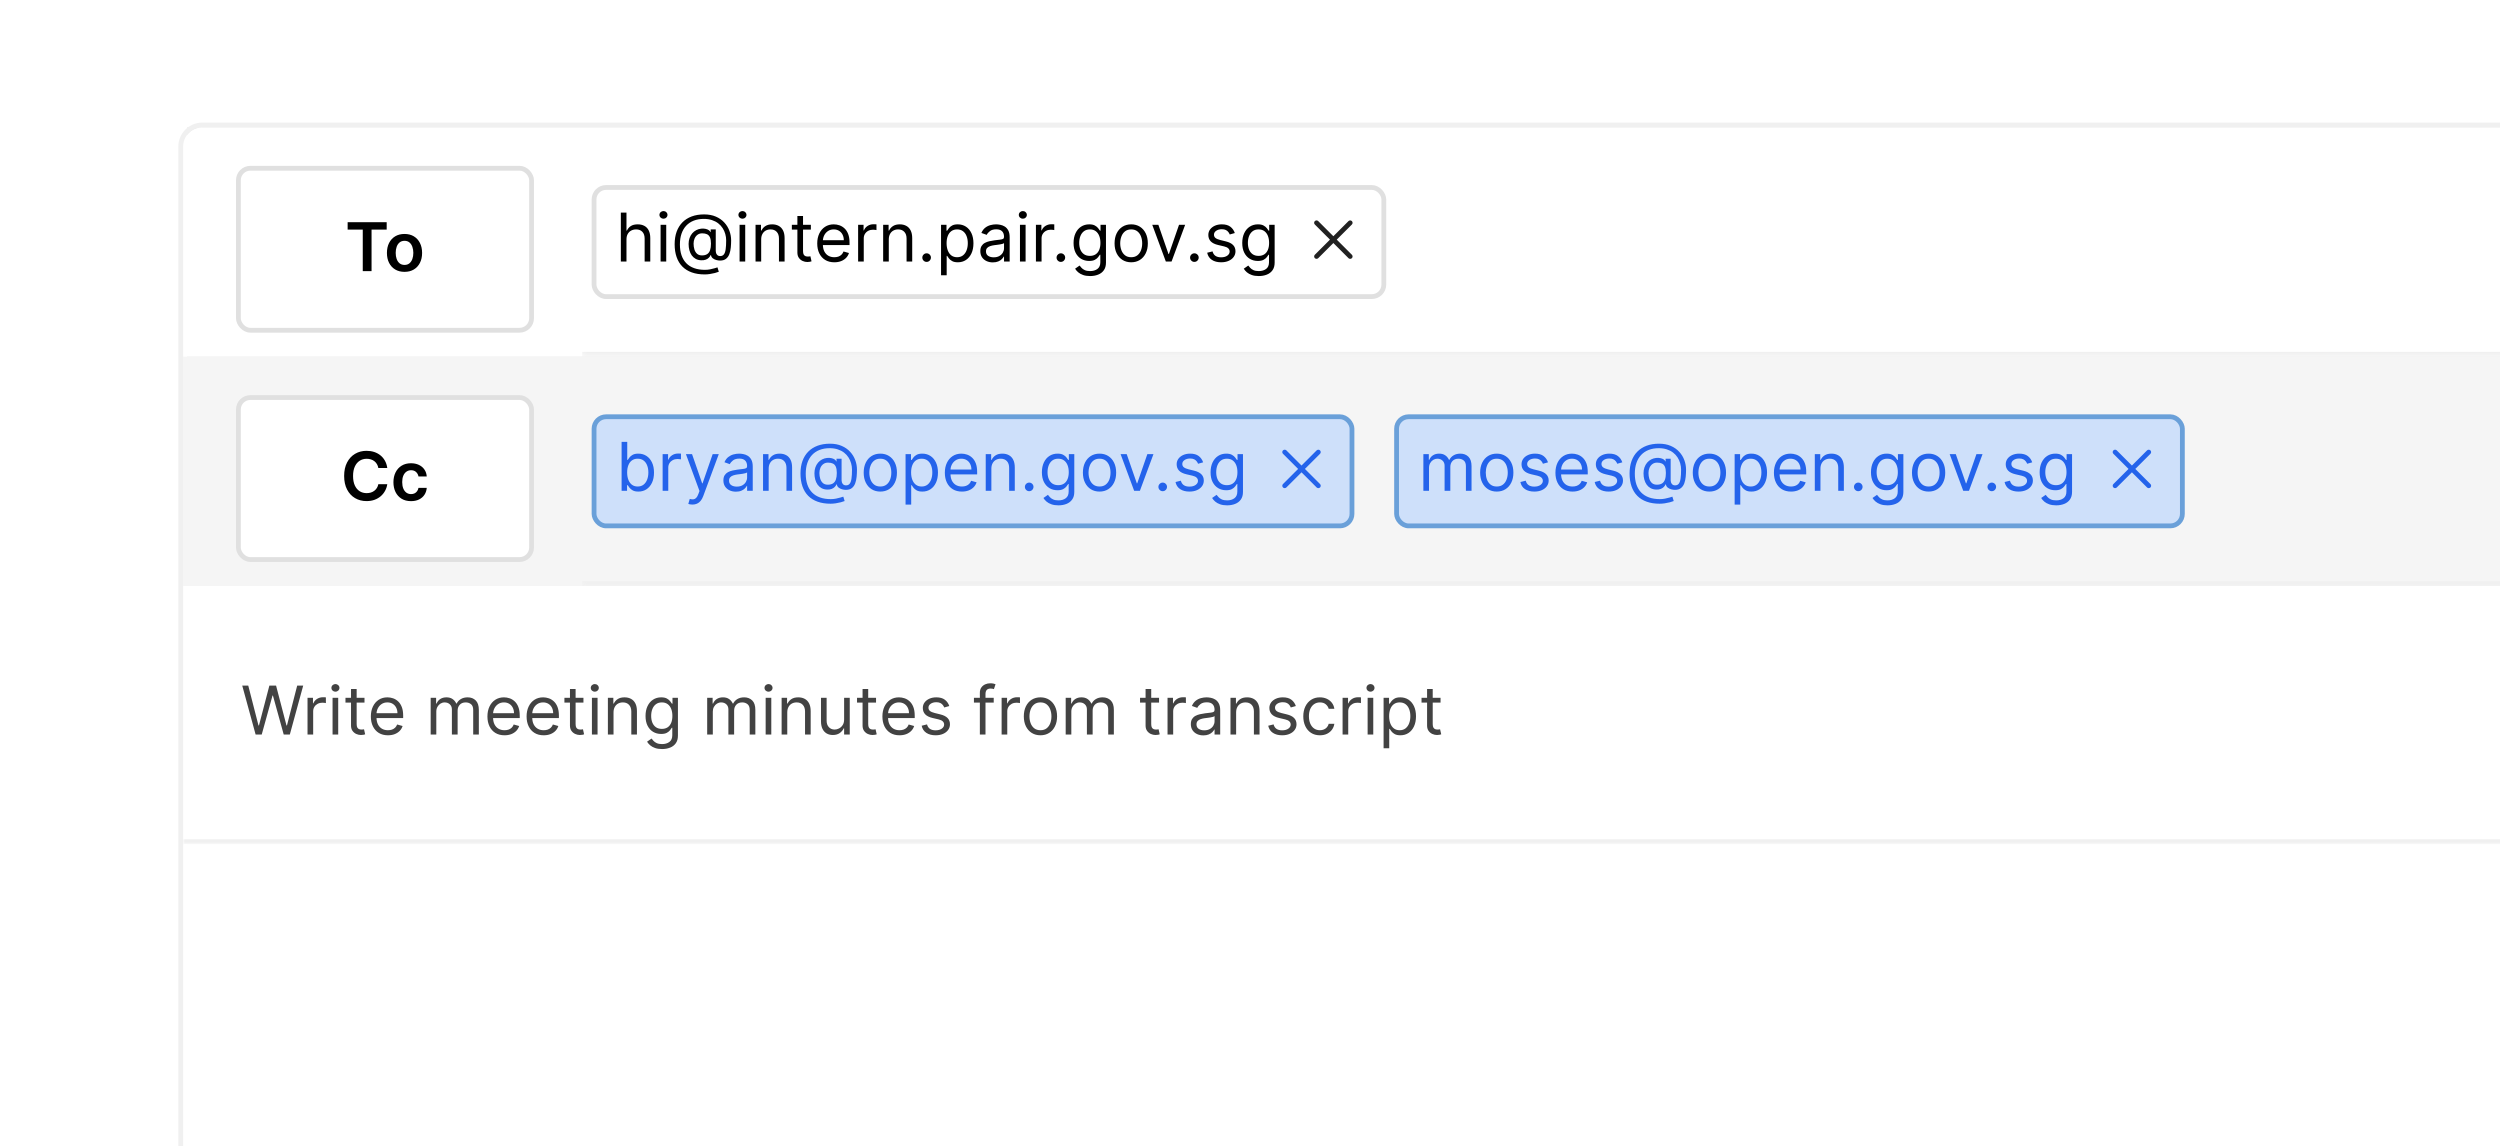 <svg width="628" height="288" viewBox="0 0 628 288" fill="none" xmlns="http://www.w3.org/2000/svg">
<g filter="url(#filter0_f_751_8317)">
<rect x="47" y="32" width="642.947" height="256" fill="black" fill-opacity="0.1"/>
</g>
<g clip-path="url(#clip0_751_8317)">
<rect width="776.305" height="57.598" transform="translate(46 32)" fill="white"/>
<rect x="59.884" y="42.262" width="73.646" height="40.695" rx="3.018" fill="white"/>
<rect x="59.884" y="42.262" width="73.646" height="40.695" rx="3.018" stroke="#E0E0E0" stroke-width="1.207"/>
<path d="M87.327 57.684V55.817H97.135V57.684H93.335V68.11H91.126V57.684H87.327ZM101.614 68.29C100.714 68.29 99.933 68.092 99.273 67.696C98.613 67.299 98.101 66.745 97.736 66.033C97.376 65.321 97.196 64.488 97.196 63.536C97.196 62.584 97.376 61.749 97.736 61.033C98.101 60.317 98.613 59.761 99.273 59.364C99.933 58.968 100.714 58.77 101.614 58.77C102.514 58.77 103.295 58.968 103.955 59.364C104.615 59.761 105.125 60.317 105.485 61.033C105.85 61.749 106.032 62.584 106.032 63.536C106.032 64.488 105.85 65.321 105.485 66.033C105.125 66.745 104.615 67.299 103.955 67.696C103.295 68.092 102.514 68.29 101.614 68.29ZM101.626 66.549C102.114 66.549 102.522 66.415 102.85 66.147C103.178 65.875 103.423 65.511 103.583 65.055C103.747 64.598 103.829 64.09 103.829 63.53C103.829 62.966 103.747 62.456 103.583 61.999C103.423 61.539 103.178 61.173 102.85 60.901C102.522 60.629 102.114 60.493 101.626 60.493C101.126 60.493 100.71 60.629 100.377 60.901C100.049 61.173 99.803 61.539 99.639 61.999C99.479 62.456 99.399 62.966 99.399 63.53C99.399 64.09 99.479 64.598 99.639 65.055C99.803 65.511 100.049 65.875 100.377 66.147C100.71 66.415 101.126 66.549 101.626 66.549Z" fill="black"/>
<mask id="path-6-inside-1_751_8317" fill="white">
<path d="M146.207 35.622H1594.17V89.598H146.207V35.622Z"/>
</mask>
<path d="M1594.17 88.39H146.207V90.805H1594.17V88.39Z" fill="#F0F0F0" mask="url(#path-6-inside-1_751_8317)"/>
<rect x="149.226" y="47.092" width="198.39" height="27.415" rx="3.018" fill="white"/>
<rect x="149.226" y="47.092" width="198.39" height="27.415" rx="3.018" stroke="#E0E0E0" stroke-width="1.207"/>
<path d="M157.371 60.149V65.695H155.955V53.402H157.371V57.916H157.491C157.707 57.44 158.031 57.062 158.464 56.782C158.9 56.498 159.48 56.356 160.204 56.356C160.833 56.356 161.383 56.482 161.855 56.734C162.327 56.982 162.693 57.364 162.953 57.88C163.217 58.392 163.35 59.045 163.35 59.837V65.695H161.933V59.933C161.933 59.201 161.743 58.634 161.363 58.234C160.987 57.83 160.464 57.628 159.796 57.628C159.332 57.628 158.916 57.726 158.548 57.922C158.184 58.118 157.895 58.404 157.683 58.781C157.475 59.157 157.371 59.613 157.371 60.149ZM165.941 65.695V56.476H167.358V65.695H165.941ZM166.661 54.939C166.385 54.939 166.147 54.845 165.947 54.657C165.751 54.469 165.653 54.243 165.653 53.979C165.653 53.715 165.751 53.489 165.947 53.3C166.147 53.112 166.385 53.018 166.661 53.018C166.937 53.018 167.173 53.112 167.37 53.3C167.57 53.489 167.67 53.715 167.67 53.979C167.67 54.243 167.57 54.469 167.37 54.657C167.173 54.845 166.937 54.939 166.661 54.939ZM177.035 68.936C175.81 68.936 174.728 68.768 173.787 68.432C172.847 68.1 172.057 67.61 171.417 66.962C170.776 66.313 170.292 65.519 169.964 64.579C169.636 63.638 169.472 62.562 169.472 61.349C169.472 60.177 169.638 59.129 169.97 58.204C170.306 57.28 170.792 56.496 171.429 55.851C172.069 55.203 172.845 54.709 173.757 54.369C174.674 54.029 175.71 53.859 176.867 53.859C177.991 53.859 178.975 54.043 179.82 54.411C180.668 54.775 181.376 55.269 181.945 55.893C182.517 56.514 182.945 57.212 183.229 57.988C183.517 58.764 183.661 59.565 183.661 60.389C183.661 60.969 183.633 61.558 183.577 62.154C183.521 62.75 183.403 63.298 183.223 63.798C183.043 64.295 182.765 64.695 182.389 64.999C182.017 65.303 181.512 65.455 180.876 65.455C180.596 65.455 180.288 65.411 179.952 65.323C179.616 65.235 179.318 65.089 179.057 64.885C178.797 64.681 178.643 64.407 178.595 64.062H178.523C178.427 64.295 178.279 64.515 178.079 64.723C177.883 64.931 177.625 65.097 177.305 65.221C176.989 65.345 176.603 65.399 176.146 65.383C175.626 65.363 175.168 65.247 174.772 65.035C174.376 64.819 174.044 64.527 173.775 64.159C173.511 63.786 173.311 63.356 173.175 62.868C173.043 62.376 172.977 61.846 172.977 61.277C172.977 60.737 173.057 60.243 173.217 59.795C173.377 59.347 173.599 58.955 173.884 58.618C174.172 58.282 174.508 58.014 174.892 57.814C175.28 57.61 175.698 57.484 176.146 57.436C176.547 57.396 176.911 57.414 177.239 57.49C177.567 57.562 177.837 57.672 178.049 57.82C178.261 57.964 178.395 58.124 178.451 58.3H178.523V57.628H179.796V63.054C179.796 63.39 179.89 63.686 180.078 63.943C180.266 64.199 180.54 64.327 180.9 64.327C181.308 64.327 181.62 64.187 181.837 63.906C182.057 63.626 182.207 63.194 182.287 62.61C182.371 62.026 182.413 61.277 182.413 60.365C182.413 59.829 182.339 59.301 182.191 58.781C182.047 58.256 181.827 57.766 181.53 57.31C181.238 56.854 180.868 56.452 180.42 56.103C179.972 55.755 179.446 55.483 178.841 55.287C178.241 55.087 177.559 54.987 176.795 54.987C175.854 54.987 175.012 55.133 174.268 55.425C173.527 55.713 172.897 56.136 172.377 56.692C171.861 57.244 171.467 57.916 171.195 58.709C170.926 59.497 170.792 60.393 170.792 61.398C170.792 62.418 170.926 63.324 171.195 64.117C171.467 64.909 171.867 65.577 172.395 66.121C172.927 66.665 173.585 67.078 174.37 67.358C175.154 67.642 176.058 67.784 177.083 67.784C177.523 67.784 177.957 67.742 178.385 67.658C178.813 67.574 179.192 67.482 179.52 67.382C179.848 67.282 180.084 67.208 180.228 67.16L180.564 68.264C180.316 68.368 179.992 68.472 179.592 68.576C179.196 68.68 178.771 68.766 178.319 68.834C177.871 68.902 177.443 68.936 177.035 68.936ZM176.338 64.159C176.875 64.159 177.309 64.05 177.641 63.834C177.973 63.618 178.215 63.292 178.367 62.856C178.519 62.42 178.595 61.87 178.595 61.205C178.595 60.533 178.511 60.009 178.343 59.633C178.175 59.257 177.927 58.993 177.599 58.84C177.271 58.688 176.867 58.612 176.386 58.612C175.93 58.612 175.54 58.733 175.216 58.973C174.896 59.209 174.65 59.525 174.478 59.921C174.31 60.313 174.226 60.741 174.226 61.205C174.226 61.718 174.294 62.2 174.43 62.652C174.566 63.1 174.788 63.464 175.096 63.744C175.404 64.02 175.818 64.159 176.338 64.159ZM185.782 65.695V56.476H187.198V65.695H185.782ZM186.502 54.939C186.226 54.939 185.988 54.845 185.788 54.657C185.591 54.469 185.493 54.243 185.493 53.979C185.493 53.715 185.591 53.489 185.788 53.3C185.988 53.112 186.226 53.018 186.502 53.018C186.778 53.018 187.014 53.112 187.21 53.3C187.41 53.489 187.51 53.715 187.51 53.979C187.51 54.243 187.41 54.469 187.21 54.657C187.014 54.845 186.778 54.939 186.502 54.939ZM191.209 60.149V65.695H189.793V56.476H191.161V57.916H191.281C191.497 57.448 191.825 57.072 192.266 56.788C192.706 56.5 193.274 56.356 193.97 56.356C194.594 56.356 195.141 56.484 195.609 56.74C196.077 56.992 196.441 57.376 196.701 57.892C196.961 58.404 197.091 59.053 197.091 59.837V65.695H195.675V59.933C195.675 59.209 195.487 58.644 195.111 58.24C194.734 57.832 194.218 57.628 193.562 57.628C193.11 57.628 192.706 57.726 192.35 57.922C191.997 58.118 191.719 58.404 191.515 58.781C191.311 59.157 191.209 59.613 191.209 60.149ZM203.689 56.476V57.676H198.912V56.476H203.689ZM200.304 54.267H201.721V63.054C201.721 63.454 201.779 63.754 201.895 63.955C202.015 64.15 202.167 64.283 202.351 64.351C202.539 64.415 202.737 64.447 202.945 64.447C203.101 64.447 203.229 64.439 203.329 64.423C203.429 64.403 203.509 64.387 203.569 64.375L203.857 65.647C203.761 65.683 203.627 65.719 203.455 65.755C203.283 65.795 203.065 65.815 202.801 65.815C202.401 65.815 202.009 65.729 201.625 65.557C201.244 65.385 200.928 65.123 200.676 64.771C200.428 64.419 200.304 63.974 200.304 63.438V54.267ZM209.587 65.887C208.698 65.887 207.932 65.691 207.288 65.299C206.648 64.903 206.153 64.351 205.805 63.642C205.461 62.93 205.289 62.102 205.289 61.157C205.289 60.213 205.461 59.381 205.805 58.66C206.153 57.936 206.638 57.372 207.258 56.968C207.882 56.56 208.61 56.356 209.443 56.356C209.923 56.356 210.397 56.436 210.865 56.596C211.333 56.756 211.759 57.016 212.144 57.376C212.528 57.732 212.834 58.204 213.062 58.792C213.29 59.381 213.404 60.105 213.404 60.965V61.566H206.297V60.341H211.964C211.964 59.821 211.859 59.357 211.651 58.949C211.447 58.54 211.155 58.218 210.775 57.982C210.399 57.746 209.955 57.628 209.443 57.628C208.878 57.628 208.39 57.768 207.978 58.048C207.57 58.324 207.256 58.684 207.036 59.129C206.816 59.573 206.706 60.049 206.706 60.557V61.373C206.706 62.07 206.826 62.66 207.066 63.144C207.31 63.624 207.648 63.99 208.08 64.243C208.512 64.491 209.014 64.615 209.587 64.615C209.959 64.615 210.295 64.563 210.595 64.459C210.899 64.351 211.161 64.191 211.381 63.978C211.601 63.762 211.771 63.494 211.892 63.174L213.26 63.558C213.116 64.022 212.874 64.431 212.534 64.783C212.194 65.131 211.773 65.403 211.273 65.599C210.773 65.791 210.211 65.887 209.587 65.887ZM215.559 65.695V56.476H216.927V57.868H217.023C217.192 57.412 217.496 57.042 217.936 56.758C218.376 56.474 218.872 56.332 219.424 56.332C219.528 56.332 219.658 56.334 219.815 56.338C219.971 56.342 220.089 56.348 220.169 56.356V57.796C220.121 57.784 220.011 57.766 219.839 57.742C219.67 57.714 219.492 57.7 219.304 57.7C218.856 57.7 218.456 57.794 218.104 57.982C217.756 58.166 217.48 58.422 217.276 58.751C217.075 59.075 216.975 59.445 216.975 59.861V65.695H215.559ZM223.264 60.149V65.695H221.848V56.476H223.216V57.916H223.336C223.552 57.448 223.881 57.072 224.321 56.788C224.761 56.5 225.329 56.356 226.025 56.356C226.65 56.356 227.196 56.484 227.664 56.74C228.132 56.992 228.496 57.376 228.756 57.892C229.017 58.404 229.147 59.053 229.147 59.837V65.695H227.73V59.933C227.73 59.209 227.542 58.644 227.166 58.24C226.79 57.832 226.273 57.628 225.617 57.628C225.165 57.628 224.761 57.726 224.405 57.922C224.053 58.118 223.775 58.404 223.57 58.781C223.366 59.157 223.264 59.613 223.264 60.149ZM232.767 65.791C232.471 65.791 232.217 65.685 232.005 65.473C231.793 65.261 231.687 65.007 231.687 64.711C231.687 64.415 231.793 64.16 232.005 63.949C232.217 63.736 232.471 63.63 232.767 63.63C233.064 63.63 233.318 63.736 233.53 63.949C233.742 64.16 233.848 64.415 233.848 64.711C233.848 64.907 233.798 65.087 233.698 65.251C233.602 65.415 233.472 65.547 233.308 65.647C233.148 65.743 232.968 65.791 232.767 65.791ZM236.39 69.152V56.476H237.758V57.94H237.926C238.03 57.78 238.175 57.576 238.359 57.328C238.547 57.076 238.815 56.852 239.163 56.656C239.515 56.456 239.991 56.356 240.591 56.356C241.368 56.356 242.052 56.55 242.644 56.938C243.236 57.326 243.699 57.876 244.031 58.588C244.363 59.301 244.529 60.141 244.529 61.109C244.529 62.086 244.363 62.932 244.031 63.648C243.699 64.361 243.238 64.913 242.65 65.305C242.062 65.693 241.384 65.887 240.615 65.887C240.023 65.887 239.549 65.789 239.193 65.593C238.837 65.393 238.563 65.167 238.371 64.915C238.179 64.659 238.03 64.447 237.926 64.279H237.806V69.152H236.39ZM237.782 61.085C237.782 61.782 237.884 62.396 238.088 62.928C238.293 63.456 238.591 63.87 238.983 64.171C239.375 64.467 239.855 64.615 240.423 64.615C241.016 64.615 241.51 64.459 241.906 64.147C242.306 63.83 242.606 63.406 242.806 62.874C243.01 62.338 243.112 61.742 243.112 61.085C243.112 60.437 243.012 59.853 242.812 59.333C242.616 58.809 242.318 58.394 241.918 58.09C241.522 57.782 241.024 57.628 240.423 57.628C239.847 57.628 239.363 57.774 238.971 58.066C238.579 58.354 238.283 58.758 238.082 59.279C237.882 59.795 237.782 60.397 237.782 61.085ZM249.403 65.911C248.819 65.911 248.288 65.801 247.812 65.581C247.336 65.357 246.958 65.035 246.678 64.615C246.398 64.191 246.258 63.678 246.258 63.078C246.258 62.55 246.362 62.122 246.57 61.794C246.778 61.462 247.056 61.201 247.404 61.013C247.752 60.825 248.136 60.685 248.556 60.593C248.981 60.497 249.407 60.421 249.835 60.365C250.395 60.293 250.849 60.239 251.197 60.203C251.55 60.163 251.806 60.097 251.966 60.005C252.13 59.913 252.212 59.753 252.212 59.525V59.477C252.212 58.885 252.05 58.424 251.726 58.096C251.406 57.768 250.919 57.604 250.267 57.604C249.591 57.604 249.061 57.752 248.677 58.048C248.292 58.344 248.022 58.66 247.866 58.997L246.522 58.516C246.762 57.956 247.082 57.52 247.482 57.208C247.886 56.892 248.326 56.672 248.803 56.548C249.283 56.42 249.755 56.356 250.219 56.356C250.515 56.356 250.855 56.392 251.239 56.464C251.628 56.532 252.002 56.674 252.362 56.89C252.726 57.106 253.028 57.432 253.268 57.868C253.508 58.304 253.628 58.889 253.628 59.621V65.695H252.212V64.447H252.14C252.044 64.647 251.884 64.861 251.66 65.089C251.436 65.317 251.137 65.511 250.765 65.671C250.393 65.831 249.939 65.911 249.403 65.911ZM249.619 64.639C250.179 64.639 250.651 64.529 251.035 64.309C251.424 64.088 251.716 63.804 251.912 63.456C252.112 63.108 252.212 62.742 252.212 62.358V61.061C252.152 61.133 252.02 61.199 251.816 61.259C251.616 61.316 251.384 61.365 251.119 61.41C250.859 61.45 250.605 61.486 250.357 61.517C250.113 61.545 249.915 61.57 249.763 61.59C249.395 61.638 249.051 61.716 248.731 61.824C248.414 61.928 248.158 62.086 247.962 62.298C247.77 62.506 247.674 62.79 247.674 63.15C247.674 63.642 247.856 64.014 248.22 64.267C248.588 64.515 249.055 64.639 249.619 64.639ZM256.214 65.695V56.476H257.63V65.695H256.214ZM256.934 54.939C256.658 54.939 256.42 54.845 256.22 54.657C256.024 54.469 255.926 54.243 255.926 53.979C255.926 53.715 256.024 53.489 256.22 53.3C256.42 53.112 256.658 53.018 256.934 53.018C257.21 53.018 257.446 53.112 257.642 53.3C257.843 53.489 257.943 53.715 257.943 53.979C257.943 54.243 257.843 54.469 257.642 54.657C257.446 54.845 257.21 54.939 256.934 54.939ZM260.225 65.695V56.476H261.593V57.868H261.689C261.858 57.412 262.162 57.042 262.602 56.758C263.042 56.474 263.538 56.332 264.09 56.332C264.194 56.332 264.324 56.334 264.481 56.338C264.637 56.342 264.755 56.348 264.835 56.356V57.796C264.787 57.784 264.677 57.766 264.505 57.742C264.336 57.714 264.158 57.7 263.97 57.7C263.522 57.7 263.122 57.794 262.77 57.982C262.422 58.166 262.146 58.422 261.942 58.751C261.741 59.075 261.641 59.445 261.641 59.861V65.695H260.225ZM266.49 65.791C266.194 65.791 265.94 65.685 265.728 65.473C265.515 65.261 265.409 65.007 265.409 64.711C265.409 64.415 265.515 64.16 265.728 63.949C265.94 63.736 266.194 63.63 266.49 63.63C266.786 63.63 267.04 63.736 267.252 63.949C267.464 64.16 267.57 64.415 267.57 64.711C267.57 64.907 267.52 65.087 267.42 65.251C267.324 65.415 267.194 65.547 267.03 65.647C266.87 65.743 266.69 65.791 266.49 65.791ZM273.834 69.344C273.149 69.344 272.561 69.257 272.069 69.08C271.577 68.908 271.167 68.68 270.838 68.396C270.514 68.116 270.256 67.816 270.064 67.496L271.193 66.704C271.321 66.872 271.483 67.064 271.679 67.28C271.875 67.5 272.143 67.69 272.483 67.85C272.827 68.014 273.277 68.096 273.834 68.096C274.578 68.096 275.192 67.916 275.676 67.556C276.16 67.196 276.403 66.632 276.403 65.863V63.99H276.283C276.178 64.159 276.03 64.367 275.838 64.615C275.65 64.859 275.378 65.077 275.022 65.269C274.67 65.457 274.194 65.551 273.594 65.551C272.849 65.551 272.181 65.375 271.589 65.023C271.001 64.671 270.534 64.159 270.19 63.486C269.85 62.814 269.68 61.998 269.68 61.037C269.68 60.093 269.846 59.271 270.178 58.57C270.51 57.866 270.973 57.322 271.565 56.938C272.157 56.55 272.841 56.356 273.618 56.356C274.218 56.356 274.694 56.456 275.046 56.656C275.402 56.852 275.674 57.076 275.862 57.328C276.054 57.576 276.203 57.78 276.307 57.94H276.451V56.476H277.819V65.959C277.819 66.751 277.639 67.396 277.279 67.892C276.923 68.392 276.443 68.758 275.838 68.99C275.238 69.227 274.57 69.344 273.834 69.344ZM273.786 64.279C274.354 64.279 274.834 64.148 275.226 63.888C275.618 63.628 275.916 63.254 276.12 62.766C276.325 62.278 276.427 61.694 276.427 61.013C276.427 60.349 276.327 59.763 276.126 59.255C275.926 58.746 275.63 58.348 275.238 58.06C274.846 57.772 274.362 57.628 273.786 57.628C273.185 57.628 272.685 57.78 272.285 58.084C271.889 58.388 271.591 58.797 271.391 59.309C271.195 59.821 271.097 60.389 271.097 61.013C271.097 61.654 271.197 62.22 271.397 62.712C271.601 63.2 271.901 63.584 272.297 63.864C272.697 64.141 273.193 64.279 273.786 64.279ZM284.158 65.887C283.325 65.887 282.595 65.689 281.967 65.293C281.342 64.897 280.854 64.343 280.502 63.63C280.154 62.918 279.98 62.086 279.98 61.133C279.98 60.173 280.154 59.335 280.502 58.618C280.854 57.902 281.342 57.346 281.967 56.95C282.595 56.554 283.325 56.356 284.158 56.356C284.99 56.356 285.718 56.554 286.342 56.95C286.971 57.346 287.459 57.902 287.807 58.618C288.159 59.335 288.335 60.173 288.335 61.133C288.335 62.086 288.159 62.918 287.807 63.63C287.459 64.343 286.971 64.897 286.342 65.293C285.718 65.689 284.99 65.887 284.158 65.887ZM284.158 64.615C284.79 64.615 285.31 64.453 285.718 64.129C286.126 63.804 286.428 63.378 286.624 62.85C286.821 62.322 286.919 61.75 286.919 61.133C286.919 60.517 286.821 59.943 286.624 59.411C286.428 58.879 286.126 58.448 285.718 58.12C285.31 57.792 284.79 57.628 284.158 57.628C283.525 57.628 283.005 57.792 282.597 58.12C282.189 58.448 281.887 58.879 281.691 59.411C281.495 59.943 281.396 60.517 281.396 61.133C281.396 61.75 281.495 62.322 281.691 62.85C281.887 63.378 282.189 63.804 282.597 64.129C283.005 64.453 283.525 64.615 284.158 64.615ZM297.706 56.476L294.297 65.695H292.856L289.447 56.476H290.984L293.529 63.822H293.625L296.17 56.476H297.706ZM300.031 65.791C299.734 65.791 299.48 65.685 299.268 65.473C299.056 65.261 298.95 65.007 298.95 64.711C298.95 64.415 299.056 64.16 299.268 63.949C299.48 63.736 299.734 63.63 300.031 63.63C300.327 63.63 300.581 63.736 300.793 63.949C301.005 64.16 301.111 64.415 301.111 64.711C301.111 64.907 301.061 65.087 300.961 65.251C300.865 65.415 300.735 65.547 300.571 65.647C300.411 65.743 300.231 65.791 300.031 65.791ZM310.183 58.54L308.911 58.901C308.831 58.688 308.713 58.482 308.557 58.282C308.405 58.078 308.197 57.91 307.933 57.778C307.668 57.646 307.33 57.58 306.918 57.58C306.354 57.58 305.884 57.71 305.508 57.97C305.136 58.226 304.949 58.552 304.949 58.949C304.949 59.301 305.077 59.579 305.334 59.783C305.59 59.987 305.99 60.157 306.534 60.293L307.903 60.629C308.727 60.829 309.341 61.135 309.745 61.547C310.149 61.956 310.352 62.482 310.352 63.126C310.352 63.654 310.199 64.126 309.895 64.543C309.595 64.959 309.175 65.287 308.635 65.527C308.095 65.767 307.466 65.887 306.75 65.887C305.81 65.887 305.031 65.683 304.415 65.275C303.799 64.867 303.409 64.271 303.245 63.486L304.589 63.15C304.717 63.646 304.959 64.019 305.316 64.267C305.676 64.515 306.146 64.639 306.726 64.639C307.386 64.639 307.911 64.499 308.299 64.219C308.691 63.934 308.887 63.594 308.887 63.198C308.887 62.878 308.775 62.61 308.551 62.394C308.327 62.174 307.983 62.01 307.518 61.902L305.982 61.541C305.138 61.342 304.517 61.031 304.121 60.611C303.729 60.187 303.533 59.657 303.533 59.021C303.533 58.5 303.679 58.04 303.971 57.64C304.267 57.24 304.669 56.926 305.178 56.698C305.69 56.47 306.27 56.356 306.918 56.356C307.831 56.356 308.547 56.556 309.067 56.956C309.591 57.356 309.963 57.884 310.183 58.54ZM316.205 69.344C315.521 69.344 314.933 69.257 314.441 69.08C313.948 68.908 313.538 68.68 313.21 68.396C312.886 68.116 312.628 67.816 312.436 67.496L313.564 66.704C313.692 66.872 313.854 67.064 314.05 67.28C314.246 67.5 314.515 67.69 314.855 67.85C315.199 68.014 315.649 68.096 316.205 68.096C316.95 68.096 317.564 67.916 318.048 67.556C318.532 67.196 318.774 66.632 318.774 65.863V63.99H318.654C318.55 64.159 318.402 64.367 318.21 64.615C318.022 64.859 317.75 65.077 317.394 65.269C317.042 65.457 316.565 65.551 315.965 65.551C315.221 65.551 314.553 65.375 313.96 65.023C313.372 64.671 312.906 64.159 312.562 63.486C312.222 62.814 312.052 61.998 312.052 61.037C312.052 60.093 312.218 59.271 312.55 58.57C312.882 57.866 313.344 57.322 313.936 56.938C314.529 56.55 315.213 56.356 315.989 56.356C316.589 56.356 317.066 56.456 317.418 56.656C317.774 56.852 318.046 57.076 318.234 57.328C318.426 57.576 318.574 57.78 318.678 57.94H318.822V56.476H320.191V65.959C320.191 66.751 320.011 67.396 319.651 67.892C319.294 68.392 318.814 68.758 318.21 68.99C317.61 69.227 316.942 69.344 316.205 69.344ZM316.157 64.279C316.725 64.279 317.206 64.148 317.598 63.888C317.99 63.628 318.288 63.254 318.492 62.766C318.696 62.278 318.798 61.694 318.798 61.013C318.798 60.349 318.698 59.763 318.498 59.255C318.298 58.746 318.002 58.348 317.61 58.06C317.218 57.772 316.733 57.628 316.157 57.628C315.557 57.628 315.057 57.78 314.657 58.084C314.261 58.388 313.962 58.797 313.762 59.309C313.566 59.821 313.468 60.389 313.468 61.013C313.468 61.654 313.568 62.22 313.768 62.712C313.972 63.2 314.273 63.584 314.669 63.864C315.069 64.141 315.565 64.279 316.157 64.279Z" fill="black"/>
<path d="M330.217 55.626L330.287 55.543C330.497 55.333 330.822 55.31 331.057 55.473L331.141 55.543L334.94 59.342L338.738 55.543C338.974 55.307 339.356 55.307 339.592 55.543C339.828 55.778 339.828 56.161 339.592 56.396L335.793 60.195L339.592 63.994C339.802 64.203 339.825 64.529 339.662 64.764L339.592 64.848C339.383 65.057 339.057 65.08 338.822 64.917L338.738 64.848L334.94 61.049L331.141 64.848C330.905 65.083 330.523 65.083 330.287 64.848C330.051 64.612 330.051 64.23 330.287 63.994L334.086 60.195L330.287 56.396C330.078 56.187 330.054 55.861 330.217 55.626L330.287 55.543L330.217 55.626Z" fill="#212121"/>
<rect width="776.305" height="57.598" transform="translate(46 89.598)" fill="#F5F5F5"/>
<rect x="59.884" y="99.86" width="73.646" height="40.695" rx="3.018" fill="white"/>
<rect x="59.884" y="99.86" width="73.646" height="40.695" rx="3.018" stroke="#E0E0E0" stroke-width="1.207"/>
<path d="M97.283 117.562H95.038C94.974 117.194 94.856 116.868 94.684 116.584C94.512 116.296 94.298 116.052 94.042 115.852C93.786 115.652 93.494 115.501 93.166 115.401C92.842 115.297 92.491 115.245 92.115 115.245C91.447 115.245 90.855 115.413 90.339 115.75C89.822 116.082 89.418 116.57 89.126 117.214C88.834 117.854 88.688 118.637 88.688 119.561C88.688 120.501 88.834 121.294 89.126 121.938C89.422 122.578 89.826 123.062 90.339 123.39C90.855 123.715 91.445 123.877 92.109 123.877C92.477 123.877 92.822 123.829 93.142 123.733C93.466 123.633 93.756 123.486 94.012 123.294C94.272 123.102 94.49 122.866 94.666 122.586C94.846 122.306 94.97 121.986 95.038 121.626L97.283 121.638C97.199 122.222 97.017 122.77 96.737 123.282C96.461 123.795 96.099 124.247 95.651 124.639C95.203 125.027 94.678 125.331 94.078 125.551C93.478 125.767 92.811 125.875 92.079 125.875C90.999 125.875 90.034 125.625 89.186 125.125C88.338 124.625 87.67 123.903 87.181 122.958C86.693 122.014 86.449 120.881 86.449 119.561C86.449 118.236 86.695 117.104 87.187 116.164C87.68 115.219 88.35 114.497 89.198 113.997C90.046 113.497 91.007 113.247 92.079 113.247C92.763 113.247 93.4 113.343 93.988 113.535C94.576 113.727 95.1 114.009 95.561 114.381C96.021 114.749 96.399 115.201 96.695 115.738C96.995 116.27 97.191 116.878 97.283 117.562ZM103.248 125.887C102.328 125.887 101.537 125.685 100.877 125.281C100.221 124.877 99.715 124.319 99.359 123.607C99.006 122.89 98.83 122.066 98.83 121.134C98.83 120.197 99.01 119.371 99.371 118.655C99.731 117.934 100.239 117.374 100.895 116.974C101.555 116.57 102.336 116.368 103.236 116.368C103.984 116.368 104.647 116.506 105.223 116.782C105.803 117.054 106.265 117.44 106.609 117.94C106.953 118.437 107.15 119.017 107.198 119.681H105.121C105.037 119.237 104.837 118.867 104.521 118.571C104.208 118.271 103.79 118.12 103.266 118.12C102.822 118.12 102.432 118.24 102.096 118.481C101.759 118.717 101.497 119.057 101.309 119.501C101.125 119.945 101.033 120.477 101.033 121.098C101.033 121.726 101.125 122.266 101.309 122.718C101.493 123.166 101.751 123.513 102.084 123.757C102.42 123.997 102.814 124.117 103.266 124.117C103.586 124.117 103.872 124.057 104.124 123.937C104.38 123.813 104.595 123.635 104.767 123.402C104.939 123.17 105.057 122.888 105.121 122.556H107.198C107.146 123.208 106.953 123.787 106.621 124.291C106.289 124.791 105.837 125.183 105.265 125.467C104.693 125.747 104.02 125.887 103.248 125.887Z" fill="black"/>
<mask id="path-13-inside-2_751_8317" fill="white">
<path d="M146.207 93.219H822.305V147.195H146.207V93.219Z"/>
</mask>
<path d="M822.305 145.988H146.207V148.402H822.305V145.988Z" fill="#F0F0F0" mask="url(#path-13-inside-2_751_8317)"/>
<rect x="149.226" y="104.689" width="190.39" height="27.415" rx="3.018" fill="#CEE0FA"/>
<rect x="149.226" y="104.689" width="190.39" height="27.415" rx="3.018" stroke="#6AA0D9" stroke-width="1.207"/>
<path d="M156.147 123.293V111H157.563V115.538H157.683C157.787 115.378 157.931 115.174 158.116 114.926C158.304 114.673 158.572 114.449 158.92 114.253C159.272 114.053 159.748 113.953 160.348 113.953C161.125 113.953 161.809 114.147 162.401 114.535C162.993 114.924 163.456 115.474 163.788 116.186C164.12 116.898 164.286 117.739 164.286 118.707C164.286 119.683 164.12 120.53 163.788 121.246C163.456 121.958 162.995 122.51 162.407 122.903C161.819 123.291 161.141 123.485 160.372 123.485C159.78 123.485 159.306 123.387 158.95 123.191C158.594 122.991 158.32 122.764 158.128 122.512C157.935 122.256 157.787 122.044 157.683 121.876H157.515V123.293H156.147ZM157.539 118.683C157.539 119.379 157.641 119.993 157.845 120.526C158.049 121.054 158.348 121.468 158.74 121.768C159.132 122.064 159.612 122.212 160.18 122.212C160.773 122.212 161.267 122.056 161.663 121.744C162.063 121.428 162.363 121.004 162.563 120.472C162.767 119.935 162.869 119.339 162.869 118.683C162.869 118.035 162.769 117.45 162.569 116.93C162.373 116.406 162.075 115.992 161.675 115.688C161.279 115.38 160.781 115.226 160.18 115.226C159.604 115.226 159.12 115.372 158.728 115.664C158.336 115.952 158.039 116.356 157.839 116.876C157.639 117.392 157.539 117.995 157.539 118.683ZM166.453 123.293V114.073H167.821V115.466H167.917C168.085 115.01 168.389 114.639 168.83 114.355C169.27 114.071 169.766 113.929 170.318 113.929C170.422 113.929 170.552 113.931 170.708 113.935C170.864 113.939 170.982 113.945 171.062 113.953V115.394C171.014 115.382 170.904 115.364 170.732 115.34C170.564 115.312 170.386 115.298 170.198 115.298C169.75 115.298 169.35 115.392 168.998 115.58C168.65 115.764 168.373 116.02 168.169 116.348C167.969 116.672 167.869 117.042 167.869 117.458V123.293H166.453ZM173.935 126.75C173.694 126.75 173.48 126.73 173.292 126.69C173.104 126.654 172.974 126.618 172.902 126.582L173.262 125.333C173.606 125.422 173.911 125.454 174.175 125.43C174.439 125.405 174.673 125.287 174.877 125.075C175.085 124.867 175.275 124.529 175.447 124.061L175.711 123.341L172.302 114.073H173.839L176.383 121.42H176.48L179.024 114.073H180.561L176.648 124.637C176.472 125.113 176.253 125.508 175.993 125.82C175.733 126.136 175.431 126.37 175.087 126.522C174.747 126.674 174.363 126.75 173.935 126.75ZM184.863 123.509C184.279 123.509 183.749 123.399 183.273 123.179C182.796 122.955 182.418 122.632 182.138 122.212C181.858 121.788 181.718 121.276 181.718 120.676C181.718 120.147 181.822 119.719 182.03 119.391C182.238 119.059 182.516 118.799 182.864 118.611C183.213 118.423 183.597 118.283 184.017 118.191C184.441 118.095 184.867 118.019 185.295 117.963C185.856 117.891 186.31 117.837 186.658 117.801C187.01 117.761 187.266 117.695 187.426 117.603C187.59 117.51 187.672 117.35 187.672 117.122V117.074C187.672 116.482 187.51 116.022 187.186 115.694C186.866 115.366 186.38 115.202 185.728 115.202C185.051 115.202 184.521 115.35 184.137 115.646C183.753 115.942 183.483 116.258 183.327 116.594L181.982 116.114C182.222 115.554 182.542 115.118 182.942 114.805C183.347 114.489 183.787 114.269 184.263 114.145C184.743 114.017 185.215 113.953 185.68 113.953C185.976 113.953 186.316 113.989 186.7 114.061C187.088 114.129 187.462 114.271 187.822 114.487C188.186 114.703 188.489 115.03 188.729 115.466C188.969 115.902 189.089 116.486 189.089 117.218V123.293H187.672V122.044H187.6C187.504 122.244 187.344 122.458 187.12 122.686C186.896 122.915 186.598 123.109 186.226 123.269C185.854 123.429 185.399 123.509 184.863 123.509ZM185.079 122.236C185.64 122.236 186.112 122.126 186.496 121.906C186.884 121.686 187.176 121.402 187.372 121.054C187.572 120.706 187.672 120.34 187.672 119.955V118.659C187.612 118.731 187.48 118.797 187.276 118.857C187.076 118.913 186.844 118.963 186.58 119.007C186.32 119.047 186.066 119.083 185.818 119.115C185.573 119.143 185.375 119.167 185.223 119.187C184.855 119.235 184.511 119.313 184.191 119.421C183.875 119.525 183.619 119.683 183.423 119.895C183.231 120.103 183.135 120.388 183.135 120.748C183.135 121.24 183.317 121.612 183.681 121.864C184.049 122.112 184.515 122.236 185.079 122.236ZM193.091 117.747V123.293H191.674V114.073H193.043V115.514H193.163C193.379 115.046 193.707 114.669 194.147 114.385C194.587 114.097 195.156 113.953 195.852 113.953C196.476 113.953 197.022 114.081 197.491 114.337C197.959 114.589 198.323 114.974 198.583 115.49C198.843 116.002 198.973 116.65 198.973 117.434V123.293H197.557V117.53C197.557 116.806 197.368 116.242 196.992 115.838C196.616 115.43 196.1 115.226 195.444 115.226C194.992 115.226 194.587 115.324 194.231 115.52C193.879 115.716 193.601 116.002 193.397 116.378C193.193 116.754 193.091 117.21 193.091 117.747ZM208.644 126.534C207.42 126.534 206.337 126.366 205.397 126.03C204.457 125.698 203.666 125.207 203.026 124.559C202.386 123.911 201.902 123.117 201.574 122.176C201.245 121.236 201.081 120.16 201.081 118.947C201.081 117.775 201.247 116.726 201.58 115.802C201.916 114.877 202.402 114.093 203.038 113.449C203.678 112.801 204.455 112.307 205.367 111.966C206.283 111.626 207.32 111.456 208.476 111.456C209.601 111.456 210.585 111.64 211.429 112.008C212.278 112.373 212.986 112.867 213.554 113.491C214.126 114.111 214.555 114.809 214.839 115.586C215.127 116.362 215.271 117.162 215.271 117.987C215.271 118.567 215.243 119.155 215.187 119.751C215.131 120.348 215.013 120.896 214.833 121.396C214.653 121.892 214.374 122.292 213.998 122.596C213.626 122.901 213.122 123.053 212.486 123.053C212.206 123.053 211.898 123.009 211.561 122.921C211.225 122.833 210.927 122.686 210.667 122.482C210.407 122.278 210.253 122.004 210.205 121.66H210.133C210.037 121.892 209.889 122.112 209.689 122.32C209.493 122.528 209.234 122.694 208.914 122.819C208.598 122.943 208.212 122.997 207.756 122.981C207.236 122.961 206.778 122.845 206.381 122.632C205.985 122.416 205.653 122.124 205.385 121.756C205.121 121.384 204.921 120.954 204.785 120.466C204.653 119.973 204.587 119.443 204.587 118.875C204.587 118.335 204.667 117.841 204.827 117.392C204.987 116.944 205.209 116.552 205.493 116.216C205.781 115.88 206.117 115.612 206.501 115.412C206.89 115.208 207.308 115.082 207.756 115.034C208.156 114.994 208.52 115.012 208.848 115.088C209.176 115.16 209.447 115.27 209.659 115.418C209.871 115.562 210.005 115.722 210.061 115.898H210.133V115.226H211.405V120.652C211.405 120.988 211.499 121.284 211.687 121.54C211.875 121.796 212.15 121.924 212.51 121.924C212.918 121.924 213.23 121.784 213.446 121.504C213.666 121.224 213.816 120.792 213.896 120.208C213.98 119.623 214.022 118.875 214.022 117.963C214.022 117.426 213.948 116.898 213.8 116.378C213.656 115.854 213.436 115.364 213.14 114.907C212.848 114.451 212.478 114.049 212.03 113.701C211.581 113.353 211.055 113.081 210.451 112.885C209.851 112.685 209.168 112.585 208.404 112.585C207.464 112.585 206.621 112.731 205.877 113.023C205.137 113.311 204.507 113.733 203.986 114.289C203.47 114.841 203.076 115.514 202.804 116.306C202.536 117.094 202.402 117.991 202.402 118.995C202.402 120.015 202.536 120.922 202.804 121.714C203.076 122.506 203.476 123.175 204.005 123.719C204.537 124.263 205.195 124.675 205.979 124.955C206.764 125.239 207.668 125.381 208.692 125.381C209.132 125.381 209.567 125.339 209.995 125.255C210.423 125.171 210.801 125.079 211.129 124.979C211.457 124.879 211.693 124.805 211.837 124.757L212.174 125.862C211.926 125.966 211.601 126.07 211.201 126.174C210.805 126.278 210.381 126.364 209.929 126.432C209.481 126.5 209.052 126.534 208.644 126.534ZM207.948 121.756C208.484 121.756 208.918 121.648 209.25 121.432C209.583 121.216 209.825 120.89 209.977 120.454C210.129 120.017 210.205 119.467 210.205 118.803C210.205 118.131 210.121 117.607 209.953 117.23C209.785 116.854 209.537 116.59 209.208 116.438C208.88 116.286 208.476 116.21 207.996 116.21C207.54 116.21 207.15 116.33 206.826 116.57C206.505 116.806 206.259 117.122 206.087 117.518C205.919 117.911 205.835 118.339 205.835 118.803C205.835 119.315 205.903 119.797 206.039 120.25C206.175 120.698 206.397 121.062 206.706 121.342C207.014 121.618 207.428 121.756 207.948 121.756ZM221.137 123.485C220.304 123.485 219.574 123.287 218.946 122.891C218.321 122.494 217.833 121.94 217.481 121.228C217.133 120.516 216.959 119.683 216.959 118.731C216.959 117.771 217.133 116.932 217.481 116.216C217.833 115.5 218.321 114.944 218.946 114.547C219.574 114.151 220.304 113.953 221.137 113.953C221.969 113.953 222.697 114.151 223.321 114.547C223.95 114.944 224.438 115.5 224.786 116.216C225.138 116.932 225.314 117.771 225.314 118.731C225.314 119.683 225.138 120.516 224.786 121.228C224.438 121.94 223.95 122.494 223.321 122.891C222.697 123.287 221.969 123.485 221.137 123.485ZM221.137 122.212C221.769 122.212 222.289 122.05 222.697 121.726C223.105 121.402 223.407 120.976 223.603 120.448C223.8 119.919 223.898 119.347 223.898 118.731C223.898 118.115 223.8 117.541 223.603 117.008C223.407 116.476 223.105 116.046 222.697 115.718C222.289 115.39 221.769 115.226 221.137 115.226C220.504 115.226 219.984 115.39 219.576 115.718C219.168 116.046 218.866 116.476 218.67 117.008C218.474 117.541 218.375 118.115 218.375 118.731C218.375 119.347 218.474 119.919 218.67 120.448C218.866 120.976 219.168 121.402 219.576 121.726C219.984 122.05 220.504 122.212 221.137 122.212ZM227.476 126.75V114.073H228.845V115.538H229.013C229.117 115.378 229.261 115.174 229.445 114.926C229.633 114.673 229.901 114.449 230.249 114.253C230.602 114.053 231.078 113.953 231.678 113.953C232.454 113.953 233.139 114.147 233.731 114.535C234.323 114.924 234.785 115.474 235.117 116.186C235.449 116.898 235.616 117.739 235.616 118.707C235.616 119.683 235.449 120.53 235.117 121.246C234.785 121.958 234.325 122.51 233.737 122.903C233.149 123.291 232.47 123.485 231.702 123.485C231.11 123.485 230.636 123.387 230.28 123.191C229.923 122.991 229.649 122.764 229.457 122.512C229.265 122.256 229.117 122.044 229.013 121.876H228.893V126.75H227.476ZM228.869 118.683C228.869 119.379 228.971 119.993 229.175 120.526C229.379 121.054 229.677 121.468 230.069 121.768C230.462 122.064 230.942 122.212 231.51 122.212C232.102 122.212 232.596 122.056 232.993 121.744C233.393 121.428 233.693 121.004 233.893 120.472C234.097 119.935 234.199 119.339 234.199 118.683C234.199 118.035 234.099 117.45 233.899 116.93C233.703 116.406 233.405 115.992 233.005 115.688C232.608 115.38 232.11 115.226 231.51 115.226C230.934 115.226 230.45 115.372 230.057 115.664C229.665 115.952 229.369 116.356 229.169 116.876C228.969 117.392 228.869 117.995 228.869 118.683ZM241.642 123.485C240.754 123.485 239.987 123.289 239.343 122.897C238.703 122.5 238.209 121.948 237.86 121.24C237.516 120.528 237.344 119.699 237.344 118.755C237.344 117.811 237.516 116.978 237.86 116.258C238.209 115.534 238.693 114.97 239.313 114.565C239.937 114.157 240.665 113.953 241.498 113.953C241.978 113.953 242.452 114.033 242.92 114.193C243.389 114.353 243.815 114.613 244.199 114.974C244.583 115.33 244.889 115.802 245.117 116.39C245.345 116.978 245.459 117.703 245.459 118.563V119.163H238.353V117.939H244.019C244.019 117.418 243.915 116.954 243.707 116.546C243.503 116.138 243.21 115.816 242.83 115.58C242.454 115.344 242.01 115.226 241.498 115.226C240.934 115.226 240.445 115.366 240.033 115.646C239.625 115.922 239.311 116.282 239.091 116.726C238.871 117.17 238.761 117.647 238.761 118.155V118.971C238.761 119.667 238.881 120.258 239.121 120.742C239.365 121.222 239.703 121.588 240.135 121.84C240.567 122.088 241.07 122.212 241.642 122.212C242.014 122.212 242.35 122.16 242.65 122.056C242.954 121.948 243.216 121.788 243.437 121.576C243.657 121.36 243.827 121.092 243.947 120.772L245.315 121.156C245.171 121.62 244.929 122.028 244.589 122.38C244.249 122.728 243.829 123.001 243.328 123.197C242.828 123.389 242.266 123.485 241.642 123.485ZM249.031 117.747V123.293H247.614V114.073H248.983V115.514H249.103C249.319 115.046 249.647 114.669 250.087 114.385C250.527 114.097 251.095 113.953 251.792 113.953C252.416 113.953 252.962 114.081 253.43 114.337C253.899 114.589 254.263 114.974 254.523 115.49C254.783 116.002 254.913 116.65 254.913 117.434V123.293H253.496V117.53C253.496 116.806 253.308 116.242 252.932 115.838C252.556 115.43 252.04 115.226 251.384 115.226C250.931 115.226 250.527 115.324 250.171 115.52C249.819 115.716 249.541 116.002 249.337 116.378C249.133 116.754 249.031 117.21 249.031 117.747ZM258.534 123.389C258.238 123.389 257.984 123.283 257.771 123.071C257.559 122.859 257.453 122.604 257.453 122.308C257.453 122.012 257.559 121.758 257.771 121.546C257.984 121.334 258.238 121.228 258.534 121.228C258.83 121.228 259.084 121.334 259.296 121.546C259.508 121.758 259.614 122.012 259.614 122.308C259.614 122.504 259.564 122.684 259.464 122.849C259.368 123.013 259.238 123.145 259.074 123.245C258.914 123.341 258.734 123.389 258.534 123.389ZM265.878 126.942C265.193 126.942 264.605 126.854 264.113 126.678C263.621 126.506 263.211 126.278 262.882 125.994C262.558 125.714 262.3 125.414 262.108 125.093L263.237 124.301C263.365 124.469 263.527 124.661 263.723 124.877C263.919 125.097 264.187 125.287 264.527 125.448C264.871 125.612 265.321 125.694 265.878 125.694C266.622 125.694 267.236 125.514 267.72 125.153C268.204 124.793 268.447 124.229 268.447 123.461V121.588H268.327C268.222 121.756 268.074 121.964 267.882 122.212C267.694 122.456 267.422 122.674 267.066 122.867C266.714 123.055 266.238 123.149 265.637 123.149C264.893 123.149 264.225 122.973 263.633 122.62C263.044 122.268 262.578 121.756 262.234 121.084C261.894 120.412 261.724 119.595 261.724 118.635C261.724 117.691 261.89 116.868 262.222 116.168C262.554 115.464 263.016 114.92 263.609 114.535C264.201 114.147 264.885 113.953 265.661 113.953C266.262 113.953 266.738 114.053 267.09 114.253C267.446 114.449 267.718 114.673 267.906 114.926C268.098 115.174 268.246 115.378 268.351 115.538H268.495V114.073H269.863V123.557C269.863 124.349 269.683 124.993 269.323 125.49C268.967 125.99 268.487 126.356 267.882 126.588C267.282 126.824 266.614 126.942 265.878 126.942ZM265.83 121.876C266.398 121.876 266.878 121.746 267.27 121.486C267.662 121.226 267.96 120.852 268.164 120.364C268.369 119.875 268.471 119.291 268.471 118.611C268.471 117.947 268.371 117.36 268.17 116.852C267.97 116.344 267.674 115.946 267.282 115.658C266.89 115.37 266.406 115.226 265.83 115.226C265.229 115.226 264.729 115.378 264.329 115.682C263.933 115.986 263.635 116.394 263.435 116.906C263.239 117.418 263.141 117.987 263.141 118.611C263.141 119.251 263.241 119.817 263.441 120.31C263.645 120.798 263.945 121.182 264.341 121.462C264.741 121.738 265.237 121.876 265.83 121.876ZM276.202 123.485C275.369 123.485 274.639 123.287 274.011 122.891C273.386 122.494 272.898 121.94 272.546 121.228C272.198 120.516 272.024 119.683 272.024 118.731C272.024 117.771 272.198 116.932 272.546 116.216C272.898 115.5 273.386 114.944 274.011 114.547C274.639 114.151 275.369 113.953 276.202 113.953C277.034 113.953 277.762 114.151 278.386 114.547C279.015 114.944 279.503 115.5 279.851 116.216C280.203 116.932 280.379 117.771 280.379 118.731C280.379 119.683 280.203 120.516 279.851 121.228C279.503 121.94 279.015 122.494 278.386 122.891C277.762 123.287 277.034 123.485 276.202 123.485ZM276.202 122.212C276.834 122.212 277.354 122.05 277.762 121.726C278.17 121.402 278.472 120.976 278.668 120.448C278.865 119.919 278.963 119.347 278.963 118.731C278.963 118.115 278.865 117.541 278.668 117.008C278.472 116.476 278.17 116.046 277.762 115.718C277.354 115.39 276.834 115.226 276.202 115.226C275.569 115.226 275.049 115.39 274.641 115.718C274.233 116.046 273.931 116.476 273.735 117.008C273.538 117.541 273.44 118.115 273.44 118.731C273.44 119.347 273.538 119.919 273.735 120.448C273.931 120.976 274.233 121.402 274.641 121.726C275.049 122.05 275.569 122.212 276.202 122.212ZM289.75 114.073L286.341 123.293H284.9L281.491 114.073H283.028L285.573 121.42H285.669L288.214 114.073H289.75ZM292.075 123.389C291.778 123.389 291.524 123.283 291.312 123.071C291.1 122.859 290.994 122.604 290.994 122.308C290.994 122.012 291.1 121.758 291.312 121.546C291.524 121.334 291.778 121.228 292.075 121.228C292.371 121.228 292.625 121.334 292.837 121.546C293.049 121.758 293.155 122.012 293.155 122.308C293.155 122.504 293.105 122.684 293.005 122.849C292.909 123.013 292.779 123.145 292.615 123.245C292.455 123.341 292.275 123.389 292.075 123.389ZM302.227 116.138L300.955 116.498C300.875 116.286 300.757 116.08 300.601 115.88C300.449 115.676 300.241 115.508 299.977 115.376C299.712 115.244 299.374 115.178 298.962 115.178C298.398 115.178 297.928 115.308 297.552 115.568C297.179 115.824 296.993 116.15 296.993 116.546C296.993 116.898 297.121 117.176 297.378 117.38C297.634 117.585 298.034 117.755 298.578 117.891L299.947 118.227C300.771 118.427 301.385 118.733 301.789 119.145C302.193 119.553 302.395 120.079 302.395 120.724C302.395 121.252 302.243 121.724 301.939 122.14C301.639 122.556 301.219 122.885 300.679 123.125C300.139 123.365 299.51 123.485 298.794 123.485C297.854 123.485 297.075 123.281 296.459 122.873C295.843 122.464 295.453 121.868 295.289 121.084L296.633 120.748C296.761 121.244 297.003 121.616 297.36 121.864C297.72 122.112 298.19 122.236 298.77 122.236C299.43 122.236 299.955 122.096 300.343 121.816C300.735 121.532 300.931 121.192 300.931 120.796C300.931 120.476 300.819 120.208 300.595 119.991C300.371 119.771 300.027 119.607 299.562 119.499L298.026 119.139C297.181 118.939 296.561 118.629 296.165 118.209C295.773 117.785 295.577 117.254 295.577 116.618C295.577 116.098 295.723 115.638 296.015 115.238C296.311 114.837 296.713 114.523 297.222 114.295C297.734 114.067 298.314 113.953 298.962 113.953C299.875 113.953 300.591 114.153 301.111 114.553C301.635 114.954 302.007 115.482 302.227 116.138ZM308.249 126.942C307.565 126.942 306.977 126.854 306.485 126.678C305.992 126.506 305.582 126.278 305.254 125.994C304.93 125.714 304.672 125.414 304.48 125.093L305.608 124.301C305.736 124.469 305.898 124.661 306.094 124.877C306.29 125.097 306.559 125.287 306.899 125.448C307.243 125.612 307.693 125.694 308.249 125.694C308.994 125.694 309.608 125.514 310.092 125.153C310.576 124.793 310.818 124.229 310.818 123.461V121.588H310.698C310.594 121.756 310.446 121.964 310.254 122.212C310.066 122.456 309.794 122.674 309.438 122.867C309.086 123.055 308.609 123.149 308.009 123.149C307.265 123.149 306.597 122.973 306.004 122.62C305.416 122.268 304.95 121.756 304.606 121.084C304.266 120.412 304.096 119.595 304.096 118.635C304.096 117.691 304.262 116.868 304.594 116.168C304.926 115.464 305.388 114.92 305.98 114.535C306.573 114.147 307.257 113.953 308.033 113.953C308.633 113.953 309.11 114.053 309.462 114.253C309.818 114.449 310.09 114.673 310.278 114.926C310.47 115.174 310.618 115.378 310.722 115.538H310.866V114.073H312.235V123.557C312.235 124.349 312.055 124.993 311.695 125.49C311.338 125.99 310.858 126.356 310.254 126.588C309.654 126.824 308.986 126.942 308.249 126.942ZM308.201 121.876C308.769 121.876 309.25 121.746 309.642 121.486C310.034 121.226 310.332 120.852 310.536 120.364C310.74 119.875 310.842 119.291 310.842 118.611C310.842 117.947 310.742 117.36 310.542 116.852C310.342 116.344 310.046 115.946 309.654 115.658C309.262 115.37 308.777 115.226 308.201 115.226C307.601 115.226 307.101 115.378 306.701 115.682C306.304 115.986 306.006 116.394 305.806 116.906C305.61 117.418 305.512 117.987 305.512 118.611C305.512 119.251 305.612 119.817 305.812 120.31C306.016 120.798 306.316 121.182 306.713 121.462C307.113 121.738 307.609 121.876 308.201 121.876Z" fill="#2463EB"/>
<path d="M322.217 113.224L322.287 113.14C322.497 112.931 322.822 112.907 323.057 113.07L323.141 113.14L326.94 116.939L330.738 113.14C330.974 112.905 331.356 112.905 331.592 113.14C331.828 113.376 331.828 113.758 331.592 113.994L327.793 117.793L331.592 121.591C331.802 121.801 331.825 122.126 331.662 122.362L331.592 122.445C331.383 122.655 331.057 122.678 330.822 122.515L330.738 122.445L326.94 118.646L323.141 122.445C322.905 122.681 322.523 122.681 322.287 122.445C322.051 122.209 322.051 121.827 322.287 121.591L326.086 117.793L322.287 113.994C322.078 113.784 322.054 113.459 322.217 113.224L322.287 113.14L322.217 113.224Z" fill="#2463EB"/>
<rect x="350.822" y="104.689" width="197.39" height="27.415" rx="3.018" fill="#CEE0FA"/>
<rect x="350.822" y="104.689" width="197.39" height="27.415" rx="3.018" stroke="#6AA0D9" stroke-width="1.207"/>
<path d="M357.551 123.293V114.073H358.92V115.514H359.04C359.232 115.022 359.542 114.639 359.97 114.367C360.398 114.091 360.913 113.953 361.513 113.953C362.121 113.953 362.627 114.091 363.031 114.367C363.44 114.639 363.758 115.022 363.986 115.514H364.082C364.318 115.038 364.672 114.659 365.144 114.379C365.616 114.095 366.183 113.953 366.843 113.953C367.667 113.953 368.341 114.211 368.866 114.727C369.39 115.24 369.652 116.038 369.652 117.122V123.293H368.235V117.122C368.235 116.442 368.049 115.956 367.677 115.664C367.305 115.372 366.867 115.226 366.363 115.226C365.714 115.226 365.212 115.422 364.856 115.814C364.5 116.202 364.322 116.694 364.322 117.29V123.293H362.881V116.978C362.881 116.454 362.711 116.032 362.371 115.712C362.031 115.388 361.593 115.226 361.057 115.226C360.689 115.226 360.344 115.324 360.024 115.52C359.708 115.716 359.452 115.988 359.256 116.336C359.064 116.68 358.968 117.078 358.968 117.53V123.293H357.551ZM375.987 123.485C375.155 123.485 374.425 123.287 373.797 122.891C373.172 122.494 372.684 121.94 372.332 121.228C371.984 120.516 371.81 119.683 371.81 118.731C371.81 117.771 371.984 116.932 372.332 116.216C372.684 115.5 373.172 114.944 373.797 114.547C374.425 114.151 375.155 113.953 375.987 113.953C376.82 113.953 377.548 114.151 378.172 114.547C378.8 114.944 379.289 115.5 379.637 116.216C379.989 116.932 380.165 117.771 380.165 118.731C380.165 119.683 379.989 120.516 379.637 121.228C379.289 121.94 378.8 122.494 378.172 122.891C377.548 123.287 376.82 123.485 375.987 123.485ZM375.987 122.212C376.62 122.212 377.14 122.05 377.548 121.726C377.956 121.402 378.258 120.976 378.454 120.448C378.65 119.919 378.748 119.347 378.748 118.731C378.748 118.115 378.65 117.541 378.454 117.008C378.258 116.476 377.956 116.046 377.548 115.718C377.14 115.39 376.62 115.226 375.987 115.226C375.355 115.226 374.835 115.39 374.427 115.718C374.019 116.046 373.717 116.476 373.52 117.008C373.324 117.541 373.226 118.115 373.226 118.731C373.226 119.347 373.324 119.919 373.52 120.448C373.717 120.976 374.019 121.402 374.427 121.726C374.835 122.05 375.355 122.212 375.987 122.212ZM388.858 116.138L387.585 116.498C387.505 116.286 387.387 116.08 387.231 115.88C387.079 115.676 386.871 115.508 386.607 115.376C386.343 115.244 386.005 115.178 385.593 115.178C385.028 115.178 384.558 115.308 384.182 115.568C383.81 115.824 383.624 116.15 383.624 116.546C383.624 116.898 383.752 117.176 384.008 117.38C384.264 117.585 384.664 117.755 385.208 117.891L386.577 118.227C387.401 118.427 388.015 118.733 388.42 119.145C388.824 119.553 389.026 120.079 389.026 120.724C389.026 121.252 388.874 121.724 388.57 122.14C388.27 122.556 387.849 122.885 387.309 123.125C386.769 123.365 386.141 123.485 385.424 123.485C384.484 123.485 383.706 123.281 383.09 122.873C382.473 122.464 382.083 121.868 381.919 121.084L383.264 120.748C383.392 121.244 383.634 121.616 383.99 121.864C384.35 122.112 384.82 122.236 385.4 122.236C386.061 122.236 386.585 122.096 386.973 121.816C387.365 121.532 387.561 121.192 387.561 120.796C387.561 120.476 387.449 120.208 387.225 119.991C387.001 119.771 386.657 119.607 386.193 119.499L384.656 119.139C383.812 118.939 383.192 118.629 382.795 118.209C382.403 117.785 382.207 117.254 382.207 116.618C382.207 116.098 382.353 115.638 382.645 115.238C382.942 114.837 383.344 114.523 383.852 114.295C384.364 114.067 384.944 113.953 385.593 113.953C386.505 113.953 387.221 114.153 387.741 114.553C388.266 114.954 388.638 115.482 388.858 116.138ZM395.024 123.485C394.135 123.485 393.369 123.289 392.725 122.897C392.085 122.5 391.59 121.948 391.242 121.24C390.898 120.528 390.726 119.699 390.726 118.755C390.726 117.811 390.898 116.978 391.242 116.258C391.59 115.534 392.075 114.97 392.695 114.565C393.319 114.157 394.047 113.953 394.88 113.953C395.36 113.953 395.834 114.033 396.302 114.193C396.77 114.353 397.196 114.613 397.581 114.974C397.965 115.33 398.271 115.802 398.499 116.39C398.727 116.978 398.841 117.703 398.841 118.563V119.163H391.734V117.939H397.401C397.401 117.418 397.297 116.954 397.088 116.546C396.884 116.138 396.592 115.816 396.212 115.58C395.836 115.344 395.392 115.226 394.88 115.226C394.315 115.226 393.827 115.366 393.415 115.646C393.007 115.922 392.693 116.282 392.473 116.726C392.253 117.17 392.143 117.647 392.143 118.155V118.971C392.143 119.667 392.263 120.258 392.503 120.742C392.747 121.222 393.085 121.588 393.517 121.84C393.949 122.088 394.451 122.212 395.024 122.212C395.396 122.212 395.732 122.16 396.032 122.056C396.336 121.948 396.598 121.788 396.818 121.576C397.038 121.36 397.208 121.092 397.329 120.772L398.697 121.156C398.553 121.62 398.311 122.028 397.971 122.38C397.631 122.728 397.21 123.001 396.71 123.197C396.21 123.389 395.648 123.485 395.024 123.485ZM407.526 116.138L406.254 116.498C406.174 116.286 406.056 116.08 405.9 115.88C405.748 115.676 405.54 115.508 405.276 115.376C405.011 115.244 404.673 115.178 404.261 115.178C403.697 115.178 403.227 115.308 402.851 115.568C402.478 115.824 402.292 116.15 402.292 116.546C402.292 116.898 402.42 117.176 402.677 117.38C402.933 117.585 403.333 117.755 403.877 117.891L405.246 118.227C406.07 118.427 406.684 118.733 407.088 119.145C407.492 119.553 407.694 120.079 407.694 120.724C407.694 121.252 407.542 121.724 407.238 122.14C406.938 122.556 406.518 122.885 405.978 123.125C405.438 123.365 404.809 123.485 404.093 123.485C403.153 123.485 402.374 123.281 401.758 122.873C401.142 122.464 400.752 121.868 400.588 121.084L401.932 120.748C402.06 121.244 402.302 121.616 402.659 121.864C403.019 122.112 403.489 122.236 404.069 122.236C404.729 122.236 405.254 122.096 405.642 121.816C406.034 121.532 406.23 121.192 406.23 120.796C406.23 120.476 406.118 120.208 405.894 119.991C405.67 119.771 405.326 119.607 404.861 119.499L403.325 119.139C402.48 118.939 401.86 118.629 401.464 118.209C401.072 117.785 400.876 117.254 400.876 116.618C400.876 116.098 401.022 115.638 401.314 115.238C401.61 114.837 402.012 114.523 402.521 114.295C403.033 114.067 403.613 113.953 404.261 113.953C405.174 113.953 405.89 114.153 406.41 114.553C406.934 114.954 407.306 115.482 407.526 116.138ZM416.909 126.534C415.685 126.534 414.603 126.366 413.662 126.03C412.722 125.698 411.932 125.207 411.291 124.559C410.651 123.911 410.167 123.117 409.839 122.176C409.511 121.236 409.347 120.16 409.347 118.947C409.347 117.775 409.513 116.726 409.845 115.802C410.181 114.877 410.667 114.093 411.303 113.449C411.944 112.801 412.72 112.307 413.632 111.966C414.549 111.626 415.585 111.456 416.741 111.456C417.866 111.456 418.85 111.64 419.695 112.008C420.543 112.373 421.251 112.867 421.819 113.491C422.392 114.111 422.82 114.809 423.104 115.586C423.392 116.362 423.536 117.162 423.536 117.987C423.536 118.567 423.508 119.155 423.452 119.751C423.396 120.348 423.278 120.896 423.098 121.396C422.918 121.892 422.64 122.292 422.264 122.596C421.891 122.901 421.387 123.053 420.751 123.053C420.471 123.053 420.163 123.009 419.827 122.921C419.49 122.833 419.192 122.686 418.932 122.482C418.672 122.278 418.518 122.004 418.47 121.66H418.398C418.302 121.892 418.154 122.112 417.954 122.32C417.758 122.528 417.5 122.694 417.18 122.819C416.863 122.943 416.477 122.997 416.021 122.981C415.501 122.961 415.043 122.845 414.647 122.632C414.25 122.416 413.918 122.124 413.65 121.756C413.386 121.384 413.186 120.954 413.05 120.466C412.918 119.973 412.852 119.443 412.852 118.875C412.852 118.335 412.932 117.841 413.092 117.392C413.252 116.944 413.474 116.552 413.758 116.216C414.046 115.88 414.383 115.612 414.767 115.412C415.155 115.208 415.573 115.082 416.021 115.034C416.421 114.994 416.785 115.012 417.114 115.088C417.442 115.16 417.712 115.27 417.924 115.418C418.136 115.562 418.27 115.722 418.326 115.898H418.398V115.226H419.671V120.652C419.671 120.988 419.765 121.284 419.953 121.54C420.141 121.796 420.415 121.924 420.775 121.924C421.183 121.924 421.495 121.784 421.711 121.504C421.931 121.224 422.081 120.792 422.161 120.208C422.246 119.623 422.288 118.875 422.288 117.963C422.288 117.426 422.214 116.898 422.065 116.378C421.921 115.854 421.701 115.364 421.405 114.907C421.113 114.451 420.743 114.049 420.295 113.701C419.847 113.353 419.32 113.081 418.716 112.885C418.116 112.685 417.434 112.585 416.669 112.585C415.729 112.585 414.887 112.731 414.142 113.023C413.402 113.311 412.772 113.733 412.252 114.289C411.736 114.841 411.341 115.514 411.069 116.306C410.801 117.094 410.667 117.991 410.667 118.995C410.667 120.015 410.801 120.922 411.069 121.714C411.341 122.506 411.742 123.175 412.27 123.719C412.802 124.263 413.46 124.675 414.244 124.955C415.029 125.239 415.933 125.381 416.958 125.381C417.398 125.381 417.832 125.339 418.26 125.255C418.688 125.171 419.066 125.079 419.394 124.979C419.723 124.879 419.959 124.805 420.103 124.757L420.439 125.862C420.191 125.966 419.867 126.07 419.466 126.174C419.07 126.278 418.646 126.364 418.194 126.432C417.746 126.5 417.318 126.534 416.909 126.534ZM416.213 121.756C416.749 121.756 417.184 121.648 417.516 121.432C417.848 121.216 418.09 120.89 418.242 120.454C418.394 120.017 418.47 119.467 418.47 118.803C418.47 118.131 418.386 117.607 418.218 117.23C418.05 116.854 417.802 116.59 417.474 116.438C417.146 116.286 416.741 116.21 416.261 116.21C415.805 116.21 415.415 116.33 415.091 116.57C414.771 116.806 414.525 117.122 414.353 117.518C414.184 117.911 414.1 118.339 414.1 118.803C414.1 119.315 414.168 119.797 414.304 120.25C414.441 120.698 414.663 121.062 414.971 121.342C415.279 121.618 415.693 121.756 416.213 121.756ZM429.402 123.485C428.569 123.485 427.839 123.287 427.211 122.891C426.587 122.494 426.098 121.94 425.746 121.228C425.398 120.516 425.224 119.683 425.224 118.731C425.224 117.771 425.398 116.932 425.746 116.216C426.098 115.5 426.587 114.944 427.211 114.547C427.839 114.151 428.569 113.953 429.402 113.953C430.234 113.953 430.962 114.151 431.587 114.547C432.215 114.944 432.703 115.5 433.051 116.216C433.403 116.932 433.579 117.771 433.579 118.731C433.579 119.683 433.403 120.516 433.051 121.228C432.703 121.94 432.215 122.494 431.587 122.891C430.962 123.287 430.234 123.485 429.402 123.485ZM429.402 122.212C430.034 122.212 430.554 122.05 430.962 121.726C431.37 121.402 431.673 120.976 431.869 120.448C432.065 119.919 432.163 119.347 432.163 118.731C432.163 118.115 432.065 117.541 431.869 117.008C431.673 116.476 431.37 116.046 430.962 115.718C430.554 115.39 430.034 115.226 429.402 115.226C428.77 115.226 428.249 115.39 427.841 115.718C427.433 116.046 427.131 116.476 426.935 117.008C426.739 117.541 426.641 118.115 426.641 118.731C426.641 119.347 426.739 119.919 426.935 120.448C427.131 120.976 427.433 121.402 427.841 121.726C428.249 122.05 428.77 122.212 429.402 122.212ZM435.742 126.75V114.073H437.11V115.538H437.278C437.382 115.378 437.526 115.174 437.71 114.926C437.898 114.673 438.167 114.449 438.515 114.253C438.867 114.053 439.343 113.953 439.943 113.953C440.72 113.953 441.404 114.147 441.996 114.535C442.588 114.924 443.05 115.474 443.383 116.186C443.715 116.898 443.881 117.739 443.881 118.707C443.881 119.683 443.715 120.53 443.383 121.246C443.05 121.958 442.59 122.51 442.002 122.903C441.414 123.291 440.736 123.485 439.967 123.485C439.375 123.485 438.901 123.387 438.545 123.191C438.189 122.991 437.914 122.764 437.722 122.512C437.53 122.256 437.382 122.044 437.278 121.876H437.158V126.75H435.742ZM437.134 118.683C437.134 119.379 437.236 119.993 437.44 120.526C437.644 121.054 437.942 121.468 438.335 121.768C438.727 122.064 439.207 122.212 439.775 122.212C440.367 122.212 440.862 122.056 441.258 121.744C441.658 121.428 441.958 121.004 442.158 120.472C442.362 119.935 442.464 119.339 442.464 118.683C442.464 118.035 442.364 117.45 442.164 116.93C441.968 116.406 441.67 115.992 441.27 115.688C440.874 115.38 440.375 115.226 439.775 115.226C439.199 115.226 438.715 115.372 438.323 115.664C437.93 115.952 437.634 116.356 437.434 116.876C437.234 117.392 437.134 117.995 437.134 118.683ZM449.907 123.485C449.019 123.485 448.252 123.289 447.608 122.897C446.968 122.5 446.474 121.948 446.126 121.24C445.781 120.528 445.609 119.699 445.609 118.755C445.609 117.811 445.781 116.978 446.126 116.258C446.474 115.534 446.958 114.97 447.578 114.565C448.202 114.157 448.931 113.953 449.763 113.953C450.243 113.953 450.717 114.033 451.186 114.193C451.654 114.353 452.08 114.613 452.464 114.974C452.848 115.33 453.154 115.802 453.382 116.39C453.61 116.978 453.725 117.703 453.725 118.563V119.163H446.618V117.939H452.284C452.284 117.418 452.18 116.954 451.972 116.546C451.768 116.138 451.476 115.816 451.096 115.58C450.719 115.344 450.275 115.226 449.763 115.226C449.199 115.226 448.711 115.366 448.298 115.646C447.89 115.922 447.576 116.282 447.356 116.726C447.136 117.17 447.026 117.647 447.026 118.155V118.971C447.026 119.667 447.146 120.258 447.386 120.742C447.63 121.222 447.968 121.588 448.4 121.84C448.833 122.088 449.335 122.212 449.907 122.212C450.279 122.212 450.615 122.16 450.915 122.056C451.22 121.948 451.482 121.788 451.702 121.576C451.922 121.36 452.092 121.092 452.212 120.772L453.58 121.156C453.436 121.62 453.194 122.028 452.854 122.38C452.514 122.728 452.094 123.001 451.594 123.197C451.094 123.389 450.531 123.485 449.907 123.485ZM457.296 117.747V123.293H455.879V114.073H457.248V115.514H457.368C457.584 115.046 457.912 114.669 458.352 114.385C458.792 114.097 459.361 113.953 460.057 113.953C460.681 113.953 461.227 114.081 461.696 114.337C462.164 114.589 462.528 114.974 462.788 115.49C463.048 116.002 463.178 116.65 463.178 117.434V123.293H461.762V117.53C461.762 116.806 461.574 116.242 461.197 115.838C460.821 115.43 460.305 115.226 459.649 115.226C459.197 115.226 458.792 115.324 458.436 115.52C458.084 115.716 457.806 116.002 457.602 116.378C457.398 116.754 457.296 117.21 457.296 117.747ZM466.799 123.389C466.503 123.389 466.249 123.283 466.037 123.071C465.825 122.859 465.719 122.604 465.719 122.308C465.719 122.012 465.825 121.758 466.037 121.546C466.249 121.334 466.503 121.228 466.799 121.228C467.095 121.228 467.349 121.334 467.561 121.546C467.773 121.758 467.879 122.012 467.879 122.308C467.879 122.504 467.829 122.684 467.729 122.849C467.633 123.013 467.503 123.145 467.339 123.245C467.179 123.341 466.999 123.389 466.799 123.389ZM474.143 126.942C473.459 126.942 472.87 126.854 472.378 126.678C471.886 126.506 471.476 126.278 471.148 125.994C470.824 125.714 470.565 125.414 470.373 125.093L471.502 124.301C471.63 124.469 471.792 124.661 471.988 124.877C472.184 125.097 472.452 125.287 472.792 125.448C473.136 125.612 473.587 125.694 474.143 125.694C474.887 125.694 475.501 125.514 475.985 125.153C476.47 124.793 476.712 124.229 476.712 123.461V121.588H476.592C476.488 121.756 476.34 121.964 476.148 122.212C475.959 122.456 475.687 122.674 475.331 122.867C474.979 123.055 474.503 123.149 473.903 123.149C473.158 123.149 472.49 122.973 471.898 122.62C471.31 122.268 470.844 121.756 470.499 121.084C470.159 120.412 469.989 119.595 469.989 118.635C469.989 117.691 470.155 116.868 470.487 116.168C470.82 115.464 471.282 114.92 471.874 114.535C472.466 114.147 473.15 113.953 473.927 113.953C474.527 113.953 475.003 114.053 475.355 114.253C475.711 114.449 475.983 114.673 476.172 114.926C476.364 115.174 476.512 115.378 476.616 115.538H476.76V114.073H478.128V123.557C478.128 124.349 477.948 124.993 477.588 125.49C477.232 125.99 476.752 126.356 476.148 126.588C475.547 126.824 474.879 126.942 474.143 126.942ZM474.095 121.876C474.663 121.876 475.143 121.746 475.535 121.486C475.927 121.226 476.226 120.852 476.43 120.364C476.634 119.875 476.736 119.291 476.736 118.611C476.736 117.947 476.636 117.36 476.436 116.852C476.236 116.344 475.939 115.946 475.547 115.658C475.155 115.37 474.671 115.226 474.095 115.226C473.495 115.226 472.994 115.378 472.594 115.682C472.198 115.986 471.9 116.394 471.7 116.906C471.504 117.418 471.406 117.987 471.406 118.611C471.406 119.251 471.506 119.817 471.706 120.31C471.91 120.798 472.21 121.182 472.606 121.462C473.006 121.738 473.503 121.876 474.095 121.876ZM484.467 123.485C483.634 123.485 482.904 123.287 482.276 122.891C481.652 122.494 481.163 121.94 480.811 121.228C480.463 120.516 480.289 119.683 480.289 118.731C480.289 117.771 480.463 116.932 480.811 116.216C481.163 115.5 481.652 114.944 482.276 114.547C482.904 114.151 483.634 113.953 484.467 113.953C485.299 113.953 486.027 114.151 486.652 114.547C487.28 114.944 487.768 115.5 488.116 116.216C488.468 116.932 488.644 117.771 488.644 118.731C488.644 119.683 488.468 120.516 488.116 121.228C487.768 121.94 487.28 122.494 486.652 122.891C486.027 123.287 485.299 123.485 484.467 123.485ZM484.467 122.212C485.099 122.212 485.619 122.05 486.027 121.726C486.435 121.402 486.738 120.976 486.934 120.448C487.13 119.919 487.228 119.347 487.228 118.731C487.228 118.115 487.13 117.541 486.934 117.008C486.738 116.476 486.435 116.046 486.027 115.718C485.619 115.39 485.099 115.226 484.467 115.226C483.834 115.226 483.314 115.39 482.906 115.718C482.498 116.046 482.196 116.476 482 117.008C481.804 117.541 481.706 118.115 481.706 118.731C481.706 119.347 481.804 119.919 482 120.448C482.196 120.976 482.498 121.402 482.906 121.726C483.314 122.05 483.834 122.212 484.467 122.212ZM498.015 114.073L494.606 123.293H493.166L489.756 114.073H491.293L493.838 121.42H493.934L496.479 114.073H498.015ZM500.34 123.389C500.044 123.389 499.79 123.283 499.577 123.071C499.365 122.859 499.259 122.604 499.259 122.308C499.259 122.012 499.365 121.758 499.577 121.546C499.79 121.334 500.044 121.228 500.34 121.228C500.636 121.228 500.89 121.334 501.102 121.546C501.314 121.758 501.42 122.012 501.42 122.308C501.42 122.504 501.37 122.684 501.27 122.849C501.174 123.013 501.044 123.145 500.88 123.245C500.72 123.341 500.54 123.389 500.34 123.389ZM510.493 116.138L509.22 116.498C509.14 116.286 509.022 116.08 508.866 115.88C508.714 115.676 508.506 115.508 508.242 115.376C507.978 115.244 507.64 115.178 507.227 115.178C506.663 115.178 506.193 115.308 505.817 115.568C505.445 115.824 505.259 116.15 505.259 116.546C505.259 116.898 505.387 117.176 505.643 117.38C505.899 117.585 506.299 117.755 506.843 117.891L508.212 118.227C509.036 118.427 509.65 118.733 510.054 119.145C510.459 119.553 510.661 120.079 510.661 120.724C510.661 121.252 510.509 121.724 510.205 122.14C509.904 122.556 509.484 122.885 508.944 123.125C508.404 123.365 507.776 123.485 507.059 123.485C506.119 123.485 505.341 123.281 504.724 122.873C504.108 122.464 503.718 121.868 503.554 121.084L504.899 120.748C505.027 121.244 505.269 121.616 505.625 121.864C505.985 122.112 506.455 122.236 507.035 122.236C507.696 122.236 508.22 122.096 508.608 121.816C509 121.532 509.196 121.192 509.196 120.796C509.196 120.476 509.084 120.208 508.86 119.991C508.636 119.771 508.292 119.607 507.828 119.499L506.291 119.139C505.447 118.939 504.826 118.629 504.43 118.209C504.038 117.785 503.842 117.254 503.842 116.618C503.842 116.098 503.988 115.638 504.28 115.238C504.576 114.837 504.979 114.523 505.487 114.295C505.999 114.067 506.579 113.953 507.227 113.953C508.14 113.953 508.856 114.153 509.376 114.553C509.9 114.954 510.273 115.482 510.493 116.138ZM516.514 126.942C515.83 126.942 515.242 126.854 514.75 126.678C514.258 126.506 513.847 126.278 513.519 125.994C513.195 125.714 512.937 125.414 512.745 125.093L513.873 124.301C514.001 124.469 514.164 124.661 514.36 124.877C514.556 125.097 514.824 125.287 515.164 125.448C515.508 125.612 515.958 125.694 516.514 125.694C517.259 125.694 517.873 125.514 518.357 125.153C518.841 124.793 519.083 124.229 519.083 123.461V121.588H518.963C518.859 121.756 518.711 121.964 518.519 122.212C518.331 122.456 518.059 122.674 517.703 122.867C517.351 123.055 516.875 123.149 516.274 123.149C515.53 123.149 514.862 122.973 514.27 122.62C513.681 122.268 513.215 121.756 512.871 121.084C512.531 120.412 512.361 119.595 512.361 118.635C512.361 117.691 512.527 116.868 512.859 116.168C513.191 115.464 513.653 114.92 514.246 114.535C514.838 114.147 515.522 113.953 516.298 113.953C516.899 113.953 517.375 114.053 517.727 114.253C518.083 114.449 518.355 114.673 518.543 114.926C518.735 115.174 518.883 115.378 518.987 115.538H519.131V114.073H520.5V123.557C520.5 124.349 520.32 124.993 519.96 125.49C519.604 125.99 519.123 126.356 518.519 126.588C517.919 126.824 517.251 126.942 516.514 126.942ZM516.466 121.876C517.035 121.876 517.515 121.746 517.907 121.486C518.299 121.226 518.597 120.852 518.801 120.364C519.005 119.875 519.107 119.291 519.107 118.611C519.107 117.947 519.007 117.36 518.807 116.852C518.607 116.344 518.311 115.946 517.919 115.658C517.527 115.37 517.043 115.226 516.466 115.226C515.866 115.226 515.366 115.378 514.966 115.682C514.57 115.986 514.272 116.394 514.072 116.906C513.875 117.418 513.777 117.987 513.777 118.611C513.777 119.251 513.877 119.817 514.078 120.31C514.282 120.798 514.582 121.182 514.978 121.462C515.378 121.738 515.874 121.876 516.466 121.876Z" fill="#2463EB"/>
<path d="M530.814 113.224L530.884 113.14C531.093 112.931 531.419 112.907 531.654 113.07L531.738 113.14L535.536 116.939L539.335 113.14C539.571 112.905 539.953 112.905 540.189 113.14C540.425 113.376 540.425 113.758 540.189 113.994L536.39 117.793L540.189 121.591C540.398 121.801 540.422 122.126 540.259 122.362L540.189 122.445C539.979 122.655 539.654 122.678 539.419 122.515L539.335 122.445L535.536 118.646L531.738 122.445C531.502 122.681 531.12 122.681 530.884 122.445C530.648 122.209 530.648 121.827 530.884 121.591L534.683 117.793L530.884 113.994C530.674 113.784 530.651 113.459 530.814 113.224L530.884 113.14L530.814 113.224Z" fill="#2463EB"/>
<mask id="path-21-inside-3_751_8317" fill="white">
<path d="M46 147.195H822.305V212.037H46V147.195Z"/>
</mask>
<path d="M46 147.195H822.305V212.037H46V147.195Z" fill="white"/>
<path d="M822.305 210.829H46V213.244H822.305V210.829Z" fill="#F0F0F0" mask="url(#path-21-inside-3_751_8317)"/>
<path d="M64.21 184.512L60.848 172.22H62.361L64.93 182.231H65.05L67.667 172.22H69.348L71.965 182.231H72.085L74.654 172.22H76.166L72.805 184.512H71.268L68.555 174.716H68.459L65.746 184.512H64.21ZM77.251 184.512V175.293H78.62V176.685H78.716C78.884 176.229 79.188 175.859 79.628 175.575C80.068 175.291 80.564 175.149 81.117 175.149C81.221 175.149 81.351 175.151 81.507 175.155C81.663 175.159 81.781 175.165 81.861 175.173V176.613C81.813 176.601 81.703 176.583 81.531 176.559C81.363 176.531 81.185 176.517 80.997 176.517C80.548 176.517 80.148 176.611 79.796 176.799C79.448 176.983 79.172 177.239 78.968 177.568C78.768 177.892 78.668 178.262 78.668 178.678V184.512H77.251ZM83.54 184.512V175.293H84.957V184.512H83.54ZM84.26 173.756C83.984 173.756 83.746 173.662 83.546 173.474C83.35 173.286 83.252 173.06 83.252 172.796C83.252 172.532 83.35 172.306 83.546 172.117C83.746 171.929 83.984 171.835 84.26 171.835C84.536 171.835 84.772 171.929 84.969 172.117C85.169 172.306 85.269 172.532 85.269 172.796C85.269 173.06 85.169 173.286 84.969 173.474C84.772 173.662 84.536 173.756 84.26 173.756ZM91.561 175.293V176.493H86.783V175.293H91.561ZM88.175 173.084H89.592V181.871C89.592 182.271 89.65 182.571 89.766 182.772C89.886 182.968 90.038 183.1 90.222 183.168C90.41 183.232 90.608 183.264 90.816 183.264C90.972 183.264 91.1 183.256 91.201 183.24C91.3 183.22 91.38 183.204 91.441 183.192L91.729 184.464C91.633 184.5 91.499 184.536 91.326 184.572C91.154 184.612 90.936 184.632 90.672 184.632C90.272 184.632 89.88 184.546 89.496 184.374C89.116 184.202 88.8 183.94 88.547 183.588C88.299 183.236 88.175 182.792 88.175 182.255V173.084ZM97.458 184.704C96.57 184.704 95.803 184.508 95.159 184.116C94.519 183.72 94.025 183.168 93.676 182.459C93.332 181.747 93.16 180.919 93.16 179.974C93.16 179.03 93.332 178.198 93.676 177.478C94.025 176.753 94.509 176.189 95.129 175.785C95.753 175.377 96.481 175.173 97.314 175.173C97.794 175.173 98.268 175.253 98.736 175.413C99.204 175.573 99.631 175.833 100.015 176.193C100.399 176.549 100.705 177.021 100.933 177.61C101.161 178.198 101.275 178.922 101.275 179.782V180.383H94.169V179.158H99.835C99.835 178.638 99.731 178.174 99.523 177.766C99.319 177.357 99.026 177.035 98.646 176.799C98.27 176.563 97.826 176.445 97.314 176.445C96.75 176.445 96.261 176.585 95.849 176.865C95.441 177.141 95.127 177.502 94.907 177.946C94.687 178.39 94.577 178.866 94.577 179.374V180.191C94.577 180.887 94.697 181.477 94.937 181.961C95.181 182.441 95.519 182.808 95.951 183.06C96.383 183.308 96.886 183.432 97.458 183.432C97.83 183.432 98.166 183.38 98.466 183.276C98.77 183.168 99.032 183.008 99.252 182.796C99.473 182.579 99.643 182.311 99.763 181.991L101.131 182.375C100.987 182.84 100.745 183.248 100.405 183.6C100.065 183.948 99.645 184.22 99.144 184.416C98.644 184.608 98.082 184.704 97.458 184.704ZM108.184 184.512V175.293H109.552V176.733H109.673C109.865 176.241 110.175 175.859 110.603 175.587C111.031 175.311 111.545 175.173 112.145 175.173C112.754 175.173 113.26 175.311 113.664 175.587C114.072 175.859 114.39 176.241 114.618 176.733H114.714C114.951 176.257 115.305 175.879 115.777 175.599C116.249 175.315 116.815 175.173 117.475 175.173C118.3 175.173 118.974 175.431 119.498 175.947C120.022 176.459 120.285 177.257 120.285 178.342V184.512H118.868V178.342C118.868 177.662 118.682 177.175 118.31 176.883C117.938 176.591 117.5 176.445 116.995 176.445C116.347 176.445 115.845 176.641 115.489 177.033C115.133 177.422 114.955 177.914 114.955 178.51V184.512H113.514V178.198C113.514 177.674 113.344 177.251 113.004 176.931C112.664 176.607 112.225 176.445 111.689 176.445C111.321 176.445 110.977 176.543 110.657 176.739C110.341 176.935 110.085 177.207 109.889 177.556C109.697 177.9 109.6 178.298 109.6 178.75V184.512H108.184ZM126.74 184.704C125.852 184.704 125.085 184.508 124.441 184.116C123.801 183.72 123.307 183.168 122.959 182.459C122.614 181.747 122.442 180.919 122.442 179.974C122.442 179.03 122.614 178.198 122.959 177.478C123.307 176.753 123.791 176.189 124.411 175.785C125.035 175.377 125.764 175.173 126.596 175.173C127.076 175.173 127.55 175.253 128.019 175.413C128.487 175.573 128.913 175.833 129.297 176.193C129.681 176.549 129.987 177.021 130.215 177.61C130.443 178.198 130.557 178.922 130.557 179.782V180.383H123.451V179.158H129.117C129.117 178.638 129.013 178.174 128.805 177.766C128.601 177.357 128.309 177.035 127.928 176.799C127.552 176.563 127.108 176.445 126.596 176.445C126.032 176.445 125.544 176.585 125.131 176.865C124.723 177.141 124.409 177.502 124.189 177.946C123.969 178.39 123.859 178.866 123.859 179.374V180.191C123.859 180.887 123.979 181.477 124.219 181.961C124.463 182.441 124.801 182.808 125.233 183.06C125.666 183.308 126.168 183.432 126.74 183.432C127.112 183.432 127.448 183.38 127.748 183.276C128.053 183.168 128.315 183.008 128.535 182.796C128.755 182.579 128.925 182.311 129.045 181.991L130.413 182.375C130.269 182.84 130.027 183.248 129.687 183.6C129.347 183.948 128.927 184.22 128.427 184.416C127.926 184.608 127.364 184.704 126.74 184.704ZM136.578 184.704C135.689 184.704 134.923 184.508 134.279 184.116C133.639 183.72 133.144 183.168 132.796 182.459C132.452 181.747 132.28 180.919 132.28 179.974C132.28 179.03 132.452 178.198 132.796 177.478C133.144 176.753 133.629 176.189 134.249 175.785C134.873 175.377 135.601 175.173 136.434 175.173C136.914 175.173 137.388 175.253 137.856 175.413C138.324 175.573 138.751 175.833 139.135 176.193C139.519 176.549 139.825 177.021 140.053 177.61C140.281 178.198 140.395 178.922 140.395 179.782V180.383H133.289V179.158H138.955C138.955 178.638 138.851 178.174 138.643 177.766C138.438 177.357 138.146 177.035 137.766 176.799C137.39 176.563 136.946 176.445 136.434 176.445C135.869 176.445 135.381 176.585 134.969 176.865C134.561 177.141 134.247 177.502 134.027 177.946C133.807 178.39 133.697 178.866 133.697 179.374V180.191C133.697 180.887 133.817 181.477 134.057 181.961C134.301 182.441 134.639 182.808 135.071 183.06C135.503 183.308 136.006 183.432 136.578 183.432C136.95 183.432 137.286 183.38 137.586 183.276C137.89 183.168 138.152 183.008 138.372 182.796C138.593 182.579 138.763 182.311 138.883 181.991L140.251 182.375C140.107 182.84 139.865 183.248 139.525 183.6C139.185 183.948 138.765 184.22 138.264 184.416C137.764 184.608 137.202 184.704 136.578 184.704ZM146.56 175.293V176.493H141.782V175.293H146.56ZM143.174 173.084H144.591V181.871C144.591 182.271 144.649 182.571 144.765 182.772C144.885 182.968 145.037 183.1 145.221 183.168C145.409 183.232 145.607 183.264 145.815 183.264C145.971 183.264 146.099 183.256 146.199 183.24C146.299 183.22 146.38 183.204 146.44 183.192L146.728 184.464C146.632 184.5 146.498 184.536 146.325 184.572C146.153 184.612 145.935 184.632 145.671 184.632C145.271 184.632 144.879 184.546 144.495 184.374C144.115 184.202 143.799 183.94 143.546 183.588C143.298 183.236 143.174 182.792 143.174 182.255V173.084ZM148.69 184.512V175.293H150.107V184.512H148.69ZM149.411 173.756C149.135 173.756 148.896 173.662 148.696 173.474C148.5 173.286 148.402 173.06 148.402 172.796C148.402 172.532 148.5 172.306 148.696 172.117C148.896 171.929 149.135 171.835 149.411 171.835C149.687 171.835 149.923 171.929 150.119 172.117C150.319 172.306 150.419 172.532 150.419 172.796C150.419 173.06 150.319 173.286 150.119 173.474C149.923 173.662 149.687 173.756 149.411 173.756ZM154.118 178.966V184.512H152.701V175.293H154.07V176.733H154.19C154.406 176.265 154.734 175.889 155.174 175.605C155.615 175.317 156.183 175.173 156.879 175.173C157.503 175.173 158.049 175.301 158.518 175.557C158.986 175.809 159.35 176.193 159.61 176.709C159.87 177.221 160 177.87 160 178.654V184.512H158.584V178.75C158.584 178.026 158.396 177.462 158.019 177.057C157.643 176.649 157.127 176.445 156.471 176.445C156.019 176.445 155.615 176.543 155.258 176.739C154.906 176.935 154.628 177.221 154.424 177.598C154.22 177.974 154.118 178.43 154.118 178.966ZM166.31 188.162C165.626 188.162 165.038 188.074 164.545 187.897C164.053 187.725 163.643 187.497 163.315 187.213C162.991 186.933 162.733 186.633 162.541 186.313L163.669 185.521C163.797 185.689 163.959 185.881 164.155 186.097C164.351 186.317 164.619 186.507 164.96 186.667C165.304 186.831 165.754 186.913 166.31 186.913C167.054 186.913 167.669 186.733 168.153 186.373C168.637 186.013 168.879 185.449 168.879 184.68V182.808H168.759C168.655 182.976 168.507 183.184 168.315 183.432C168.127 183.676 167.855 183.894 167.499 184.086C167.146 184.274 166.67 184.368 166.07 184.368C165.326 184.368 164.657 184.192 164.065 183.84C163.477 183.488 163.011 182.976 162.667 182.303C162.327 181.631 162.157 180.815 162.157 179.854C162.157 178.91 162.323 178.088 162.655 177.387C162.987 176.683 163.449 176.139 164.041 175.755C164.633 175.367 165.318 175.173 166.094 175.173C166.694 175.173 167.17 175.273 167.523 175.473C167.879 175.669 168.151 175.893 168.339 176.145C168.531 176.393 168.679 176.597 168.783 176.757H168.927V175.293H170.296V184.776C170.296 185.569 170.116 186.213 169.755 186.709C169.399 187.209 168.919 187.575 168.315 187.807C167.715 188.044 167.046 188.162 166.31 188.162ZM166.262 183.096C166.83 183.096 167.31 182.966 167.703 182.706C168.095 182.445 168.393 182.071 168.597 181.583C168.801 181.095 168.903 180.511 168.903 179.83C168.903 179.166 168.803 178.58 168.603 178.072C168.403 177.564 168.107 177.165 167.715 176.877C167.322 176.589 166.838 176.445 166.262 176.445C165.662 176.445 165.162 176.597 164.762 176.901C164.365 177.205 164.067 177.614 163.867 178.126C163.671 178.638 163.573 179.206 163.573 179.83C163.573 180.471 163.673 181.037 163.873 181.529C164.077 182.017 164.377 182.401 164.774 182.682C165.174 182.958 165.67 183.096 166.262 183.096ZM177.642 184.512V175.293H179.011V176.733H179.131C179.323 176.241 179.633 175.859 180.061 175.587C180.489 175.311 181.004 175.173 181.604 175.173C182.212 175.173 182.718 175.311 183.122 175.587C183.531 175.859 183.849 176.241 184.077 176.733H184.173C184.409 176.257 184.763 175.879 185.235 175.599C185.707 175.315 186.274 175.173 186.934 175.173C187.758 175.173 188.433 175.431 188.957 175.947C189.481 176.459 189.743 177.257 189.743 178.342V184.512H188.326V178.342C188.326 177.662 188.14 177.175 187.768 176.883C187.396 176.591 186.958 176.445 186.454 176.445C185.806 176.445 185.303 176.641 184.947 177.033C184.591 177.422 184.413 177.914 184.413 178.51V184.512H182.972V178.198C182.972 177.674 182.802 177.251 182.462 176.931C182.122 176.607 181.684 176.445 181.148 176.445C180.78 176.445 180.435 176.543 180.115 176.739C179.799 176.935 179.543 177.207 179.347 177.556C179.155 177.9 179.059 178.298 179.059 178.75V184.512H177.642ZM192.333 184.512V175.293H193.75V184.512H192.333ZM193.053 173.756C192.777 173.756 192.539 173.662 192.339 173.474C192.143 173.286 192.045 173.06 192.045 172.796C192.045 172.532 192.143 172.306 192.339 172.117C192.539 171.929 192.777 171.835 193.053 171.835C193.329 171.835 193.565 171.929 193.762 172.117C193.962 172.306 194.062 172.532 194.062 172.796C194.062 173.06 193.962 173.286 193.762 173.474C193.565 173.662 193.329 173.756 193.053 173.756ZM197.761 178.966V184.512H196.344V175.293H197.713V176.733H197.833C198.049 176.265 198.377 175.889 198.817 175.605C199.257 175.317 199.825 175.173 200.522 175.173C201.146 175.173 201.692 175.301 202.16 175.557C202.628 175.809 202.993 176.193 203.253 176.709C203.513 177.221 203.643 177.87 203.643 178.654V184.512H202.226V178.75C202.226 178.026 202.038 177.462 201.662 177.057C201.286 176.649 200.77 176.445 200.113 176.445C199.661 176.445 199.257 176.543 198.901 176.739C198.549 176.935 198.271 177.221 198.067 177.598C197.863 177.974 197.761 178.43 197.761 178.966ZM212.042 180.743V175.293H213.458V184.512H212.042V182.952H211.945C211.729 183.42 211.393 183.818 210.937 184.146C210.481 184.47 209.905 184.632 209.208 184.632C208.632 184.632 208.12 184.506 207.672 184.254C207.224 183.998 206.872 183.614 206.615 183.102C206.359 182.585 206.231 181.935 206.231 181.151V175.293H207.648V181.055C207.648 181.727 207.836 182.263 208.212 182.664C208.592 183.064 209.076 183.264 209.665 183.264C210.017 183.264 210.375 183.174 210.739 182.994C211.107 182.814 211.415 182.537 211.663 182.165C211.915 181.793 212.042 181.319 212.042 180.743ZM220.062 175.293V176.493H215.284V175.293H220.062ZM216.677 173.084H218.093V181.871C218.093 182.271 218.151 182.571 218.267 182.772C218.387 182.968 218.539 183.1 218.724 183.168C218.912 183.232 219.11 183.264 219.318 183.264C219.474 183.264 219.602 183.256 219.702 183.24C219.802 183.22 219.882 183.204 219.942 183.192L220.23 184.464C220.134 184.5 220 184.536 219.828 184.572C219.656 184.612 219.438 184.632 219.174 184.632C218.774 184.632 218.381 184.546 217.997 184.374C217.617 184.202 217.301 183.94 217.049 183.588C216.801 183.236 216.677 182.792 216.677 182.255V173.084ZM225.959 184.704C225.071 184.704 224.305 184.508 223.66 184.116C223.02 183.72 222.526 183.168 222.178 182.459C221.834 181.747 221.662 180.919 221.662 179.974C221.662 179.03 221.834 178.198 222.178 177.478C222.526 176.753 223.01 176.189 223.63 175.785C224.255 175.377 224.983 175.173 225.815 175.173C226.295 175.173 226.77 175.253 227.238 175.413C227.706 175.573 228.132 175.833 228.516 176.193C228.9 176.549 229.207 177.021 229.435 177.61C229.663 178.198 229.777 178.922 229.777 179.782V180.383H222.67V179.158H228.336C228.336 178.638 228.232 178.174 228.024 177.766C227.82 177.357 227.528 177.035 227.148 176.799C226.772 176.563 226.327 176.445 225.815 176.445C225.251 176.445 224.763 176.585 224.351 176.865C223.943 177.141 223.628 177.502 223.408 177.946C223.188 178.39 223.078 178.866 223.078 179.374V180.191C223.078 180.887 223.198 181.477 223.438 181.961C223.682 182.441 224.021 182.808 224.453 183.06C224.885 183.308 225.387 183.432 225.959 183.432C226.331 183.432 226.668 183.38 226.968 183.276C227.272 183.168 227.534 183.008 227.754 182.796C227.974 182.579 228.144 182.311 228.264 181.991L229.633 182.375C229.489 182.84 229.247 183.248 228.906 183.6C228.566 183.948 228.146 184.22 227.646 184.416C227.146 184.608 226.584 184.704 225.959 184.704ZM238.462 177.357L237.19 177.718C237.11 177.506 236.992 177.299 236.835 177.099C236.683 176.895 236.475 176.727 236.211 176.595C235.947 176.463 235.609 176.397 235.197 176.397C234.633 176.397 234.162 176.527 233.786 176.787C233.414 177.043 233.228 177.369 233.228 177.766C233.228 178.118 233.356 178.396 233.612 178.6C233.868 178.804 234.268 178.974 234.813 179.11L236.181 179.446C237.006 179.646 237.62 179.952 238.024 180.365C238.428 180.773 238.63 181.299 238.63 181.943C238.63 182.471 238.478 182.944 238.174 183.36C237.874 183.776 237.454 184.104 236.913 184.344C236.373 184.584 235.745 184.704 235.029 184.704C234.088 184.704 233.31 184.5 232.694 184.092C232.078 183.684 231.688 183.088 231.523 182.303L232.868 181.967C232.996 182.463 233.238 182.836 233.594 183.084C233.954 183.332 234.425 183.456 235.005 183.456C235.665 183.456 236.189 183.316 236.577 183.036C236.97 182.752 237.166 182.411 237.166 182.015C237.166 181.695 237.054 181.427 236.829 181.211C236.605 180.991 236.261 180.827 235.797 180.719L234.26 180.359C233.416 180.159 232.796 179.848 232.4 179.428C232.008 179.004 231.812 178.474 231.812 177.838C231.812 177.317 231.958 176.857 232.25 176.457C232.546 176.057 232.948 175.743 233.456 175.515C233.968 175.287 234.549 175.173 235.197 175.173C236.109 175.173 236.825 175.373 237.346 175.773C237.87 176.173 238.242 176.701 238.462 177.357ZM249.622 175.293V176.493H244.652V175.293H249.622ZM246.141 184.512V174.02C246.141 173.492 246.265 173.052 246.513 172.7C246.761 172.348 247.083 172.083 247.479 171.907C247.875 171.731 248.293 171.643 248.733 171.643C249.082 171.643 249.366 171.671 249.586 171.727C249.806 171.783 249.97 171.835 250.078 171.883L249.67 173.108C249.598 173.084 249.498 173.054 249.37 173.018C249.246 172.982 249.082 172.964 248.878 172.964C248.409 172.964 248.071 173.082 247.863 173.318C247.659 173.554 247.557 173.9 247.557 174.356V184.512H246.141ZM251.607 184.512V175.293H252.976V176.685H253.072C253.24 176.229 253.544 175.859 253.984 175.575C254.424 175.291 254.92 175.149 255.473 175.149C255.577 175.149 255.707 175.151 255.863 175.155C256.019 175.159 256.137 175.165 256.217 175.173V176.613C256.169 176.601 256.059 176.583 255.887 176.559C255.719 176.531 255.541 176.517 255.353 176.517C254.904 176.517 254.504 176.611 254.152 176.799C253.804 176.983 253.528 177.239 253.324 177.568C253.124 177.892 253.024 178.262 253.024 178.678V184.512H251.607ZM261.361 184.704C260.528 184.704 259.798 184.506 259.17 184.11C258.546 183.714 258.058 183.16 257.705 182.447C257.357 181.735 257.183 180.903 257.183 179.95C257.183 178.99 257.357 178.152 257.705 177.436C258.058 176.719 258.546 176.163 259.17 175.767C259.798 175.371 260.528 175.173 261.361 175.173C262.193 175.173 262.921 175.371 263.546 175.767C264.174 176.163 264.662 176.719 265.01 177.436C265.362 178.152 265.538 178.99 265.538 179.95C265.538 180.903 265.362 181.735 265.01 182.447C264.662 183.16 264.174 183.714 263.546 184.11C262.921 184.506 262.193 184.704 261.361 184.704ZM261.361 183.432C261.993 183.432 262.513 183.27 262.921 182.946C263.33 182.621 263.632 182.195 263.828 181.667C264.024 181.139 264.122 180.567 264.122 179.95C264.122 179.334 264.024 178.76 263.828 178.228C263.632 177.696 263.33 177.265 262.921 176.937C262.513 176.609 261.993 176.445 261.361 176.445C260.729 176.445 260.208 176.609 259.8 176.937C259.392 177.265 259.09 177.696 258.894 178.228C258.698 178.76 258.6 179.334 258.6 179.95C258.6 180.567 258.698 181.139 258.894 181.667C259.09 182.195 259.392 182.621 259.8 182.946C260.208 183.27 260.729 183.432 261.361 183.432ZM267.701 184.512V175.293H269.069V176.733H269.189C269.381 176.241 269.691 175.859 270.12 175.587C270.548 175.311 271.062 175.173 271.662 175.173C272.27 175.173 272.777 175.311 273.181 175.587C273.589 175.859 273.907 176.241 274.135 176.733H274.231C274.467 176.257 274.821 175.879 275.294 175.599C275.766 175.315 276.332 175.173 276.992 175.173C277.817 175.173 278.491 175.431 279.015 175.947C279.539 176.459 279.801 177.257 279.801 178.342V184.512H278.385V178.342C278.385 177.662 278.199 177.175 277.827 176.883C277.454 176.591 277.016 176.445 276.512 176.445C275.864 176.445 275.362 176.641 275.005 177.033C274.649 177.422 274.471 177.914 274.471 178.51V184.512H273.031V178.198C273.031 177.674 272.861 177.251 272.521 176.931C272.18 176.607 271.742 176.445 271.206 176.445C270.838 176.445 270.494 176.543 270.174 176.739C269.858 176.935 269.601 177.207 269.405 177.556C269.213 177.9 269.117 178.298 269.117 178.75V184.512H267.701ZM291.155 175.293V176.493H286.377V175.293H291.155ZM287.769 173.084H289.186V181.871C289.186 182.271 289.244 182.571 289.36 182.772C289.48 182.968 289.632 183.1 289.816 183.168C290.004 183.232 290.202 183.264 290.41 183.264C290.566 183.264 290.694 183.256 290.795 183.24C290.895 183.22 290.975 183.204 291.035 183.192L291.323 184.464C291.227 184.5 291.093 184.536 290.921 184.572C290.748 184.612 290.53 184.632 290.266 184.632C289.866 184.632 289.474 184.546 289.09 184.374C288.71 184.202 288.394 183.94 288.142 183.588C287.893 183.236 287.769 182.792 287.769 182.255V173.084ZM293.285 184.512V175.293H294.654V176.685H294.75C294.918 176.229 295.222 175.859 295.662 175.575C296.103 175.291 296.599 175.149 297.151 175.149C297.255 175.149 297.385 175.151 297.541 175.155C297.697 175.159 297.815 175.165 297.895 175.173V176.613C297.847 176.601 297.737 176.583 297.565 176.559C297.397 176.531 297.219 176.517 297.031 176.517C296.583 176.517 296.183 176.611 295.83 176.799C295.482 176.983 295.206 177.239 295.002 177.568C294.802 177.892 294.702 178.262 294.702 178.678V184.512H293.285ZM302.287 184.728C301.703 184.728 301.173 184.618 300.697 184.398C300.221 184.174 299.842 183.852 299.562 183.432C299.282 183.008 299.142 182.495 299.142 181.895C299.142 181.367 299.246 180.939 299.454 180.611C299.662 180.279 299.94 180.018 300.289 179.83C300.637 179.642 301.021 179.502 301.441 179.41C301.865 179.314 302.291 179.238 302.72 179.182C303.28 179.11 303.734 179.056 304.082 179.02C304.434 178.98 304.69 178.914 304.85 178.822C305.014 178.73 305.096 178.57 305.096 178.342V178.294C305.096 177.702 304.934 177.241 304.61 176.913C304.29 176.585 303.804 176.421 303.152 176.421C302.475 176.421 301.945 176.569 301.561 176.865C301.177 177.161 300.907 177.478 300.751 177.814L299.406 177.333C299.646 176.773 299.967 176.337 300.367 176.025C300.771 175.709 301.211 175.489 301.687 175.365C302.167 175.237 302.64 175.173 303.104 175.173C303.4 175.173 303.74 175.209 304.124 175.281C304.512 175.349 304.886 175.491 305.247 175.707C305.611 175.923 305.913 176.249 306.153 176.685C306.393 177.121 306.513 177.706 306.513 178.438V184.512H305.096V183.264H305.024C304.928 183.464 304.768 183.678 304.544 183.906C304.32 184.134 304.022 184.328 303.65 184.488C303.278 184.648 302.824 184.728 302.287 184.728ZM302.503 183.456C303.064 183.456 303.536 183.346 303.92 183.126C304.308 182.906 304.6 182.621 304.796 182.273C304.996 181.925 305.096 181.559 305.096 181.175V179.878C305.036 179.95 304.904 180.016 304.7 180.077C304.5 180.133 304.268 180.183 304.004 180.227C303.744 180.267 303.49 180.303 303.242 180.335C302.998 180.363 302.8 180.387 302.648 180.407C302.279 180.455 301.935 180.533 301.615 180.641C301.299 180.745 301.043 180.903 300.847 181.115C300.655 181.323 300.559 181.607 300.559 181.967C300.559 182.459 300.741 182.832 301.105 183.084C301.473 183.332 301.939 183.456 302.503 183.456ZM310.515 178.966V184.512H309.098V175.293H310.467V176.733H310.587C310.803 176.265 311.131 175.889 311.571 175.605C312.012 175.317 312.58 175.173 313.276 175.173C313.9 175.173 314.447 175.301 314.915 175.557C315.383 175.809 315.747 176.193 316.007 176.709C316.267 177.221 316.397 177.87 316.397 178.654V184.512H314.981V178.75C314.981 178.026 314.793 177.462 314.417 177.057C314.04 176.649 313.524 176.445 312.868 176.445C312.416 176.445 312.012 176.543 311.655 176.739C311.303 176.935 311.025 177.221 310.821 177.598C310.617 177.974 310.515 178.43 310.515 178.966ZM325.516 177.357L324.244 177.718C324.164 177.506 324.046 177.299 323.89 177.099C323.738 176.895 323.529 176.727 323.265 176.595C323.001 176.463 322.663 176.397 322.251 176.397C321.687 176.397 321.217 176.527 320.84 176.787C320.468 177.043 320.282 177.369 320.282 177.766C320.282 178.118 320.41 178.396 320.666 178.6C320.923 178.804 321.323 178.974 321.867 179.11L323.235 179.446C324.06 179.646 324.674 179.952 325.078 180.365C325.482 180.773 325.684 181.299 325.684 181.943C325.684 182.471 325.532 182.944 325.228 183.36C324.928 183.776 324.508 184.104 323.968 184.344C323.427 184.584 322.799 184.704 322.083 184.704C321.143 184.704 320.364 184.5 319.748 184.092C319.132 183.684 318.742 183.088 318.578 182.303L319.922 181.967C320.05 182.463 320.292 182.836 320.648 183.084C321.009 183.332 321.479 183.456 322.059 183.456C322.719 183.456 323.243 183.316 323.632 183.036C324.024 182.752 324.22 182.411 324.22 182.015C324.22 181.695 324.108 181.427 323.884 181.211C323.66 180.991 323.315 180.827 322.851 180.719L321.315 180.359C320.47 180.159 319.85 179.848 319.454 179.428C319.062 179.004 318.866 178.474 318.866 177.838C318.866 177.317 319.012 176.857 319.304 176.457C319.6 176.057 320.002 175.743 320.51 175.515C321.023 175.287 321.603 175.173 322.251 175.173C323.163 175.173 323.88 175.373 324.4 175.773C324.924 176.173 325.296 176.701 325.516 177.357ZM331.562 184.704C330.698 184.704 329.953 184.5 329.329 184.092C328.705 183.684 328.225 183.122 327.889 182.405C327.553 181.689 327.384 180.871 327.384 179.95C327.384 179.014 327.557 178.188 327.901 177.472C328.249 176.751 328.733 176.189 329.353 175.785C329.977 175.377 330.706 175.173 331.538 175.173C332.186 175.173 332.77 175.293 333.291 175.533C333.811 175.773 334.237 176.109 334.569 176.541C334.901 176.973 335.107 177.478 335.187 178.054H333.771C333.663 177.634 333.423 177.261 333.051 176.937C332.682 176.609 332.186 176.445 331.562 176.445C331.01 176.445 330.526 176.589 330.109 176.877C329.697 177.161 329.375 177.564 329.143 178.084C328.915 178.6 328.801 179.206 328.801 179.902C328.801 180.615 328.913 181.235 329.137 181.763C329.365 182.291 329.685 182.702 330.097 182.994C330.514 183.286 331.002 183.432 331.562 183.432C331.93 183.432 332.264 183.368 332.564 183.24C332.865 183.112 333.119 182.928 333.327 182.688C333.535 182.447 333.683 182.159 333.771 181.823H335.187C335.107 182.367 334.909 182.858 334.593 183.294C334.281 183.726 333.867 184.07 333.351 184.326C332.839 184.578 332.242 184.704 331.562 184.704ZM337.258 184.512V175.293H338.627V176.685H338.723C338.891 176.229 339.195 175.859 339.635 175.575C340.075 175.291 340.571 175.149 341.124 175.149C341.228 175.149 341.358 175.151 341.514 175.155C341.67 175.159 341.788 175.165 341.868 175.173V176.613C341.82 176.601 341.71 176.583 341.538 176.559C341.37 176.531 341.192 176.517 341.004 176.517C340.555 176.517 340.155 176.611 339.803 176.799C339.455 176.983 339.179 177.239 338.975 177.568C338.775 177.892 338.675 178.262 338.675 178.678V184.512H337.258ZM343.547 184.512V175.293H344.964V184.512H343.547ZM344.267 173.756C343.991 173.756 343.753 173.662 343.553 173.474C343.357 173.286 343.259 173.06 343.259 172.796C343.259 172.532 343.357 172.306 343.553 172.117C343.753 171.929 343.991 171.835 344.267 171.835C344.543 171.835 344.78 171.929 344.976 172.117C345.176 172.306 345.276 172.532 345.276 172.796C345.276 173.06 345.176 173.286 344.976 173.474C344.78 173.662 344.543 173.756 344.267 173.756ZM347.558 187.97V175.293H348.927V176.757H349.095C349.199 176.597 349.343 176.393 349.527 176.145C349.715 175.893 349.983 175.669 350.331 175.473C350.683 175.273 351.16 175.173 351.76 175.173C352.536 175.173 353.22 175.367 353.813 175.755C354.405 176.143 354.867 176.693 355.199 177.405C355.531 178.118 355.697 178.958 355.697 179.926C355.697 180.903 355.531 181.749 355.199 182.465C354.867 183.178 354.407 183.73 353.819 184.122C353.23 184.51 352.552 184.704 351.784 184.704C351.192 184.704 350.717 184.606 350.361 184.41C350.005 184.21 349.731 183.984 349.539 183.732C349.347 183.476 349.199 183.264 349.095 183.096H348.975V187.97H347.558ZM348.951 179.902C348.951 180.599 349.053 181.213 349.257 181.745C349.461 182.273 349.759 182.688 350.151 182.988C350.543 183.284 351.023 183.432 351.592 183.432C352.184 183.432 352.678 183.276 353.074 182.964C353.474 182.647 353.775 182.223 353.975 181.691C354.179 181.155 354.281 180.559 354.281 179.902C354.281 179.254 354.181 178.67 353.981 178.15C353.785 177.626 353.486 177.211 353.086 176.907C352.69 176.599 352.192 176.445 351.592 176.445C351.015 176.445 350.531 176.591 350.139 176.883C349.747 177.171 349.451 177.576 349.251 178.096C349.051 178.612 348.951 179.214 348.951 179.902ZM361.868 175.293V176.493H357.09V175.293H361.868ZM358.482 173.084H359.899V181.871C359.899 182.271 359.957 182.571 360.073 182.772C360.193 182.968 360.345 183.1 360.529 183.168C360.717 183.232 360.915 183.264 361.123 183.264C361.279 183.264 361.407 183.256 361.507 183.24C361.607 183.22 361.688 183.204 361.748 183.192L362.036 184.464C361.94 184.5 361.806 184.536 361.633 184.572C361.461 184.612 361.243 184.632 360.979 184.632C360.579 184.632 360.187 184.546 359.803 184.374C359.423 184.202 359.107 183.94 358.854 183.588C358.606 183.236 358.482 182.792 358.482 182.255V173.084Z" fill="#424242"/>
<rect width="776.305" height="119.524" transform="translate(46 212.037)" fill="white"/>
</g>
<path d="M822.305 332.165H822.909V331.561V36.829C822.909 33.829 820.476 31.396 817.476 31.396H50.829C47.829 31.396 45.396 33.829 45.396 36.829V331.561V332.165H46H822.305Z" stroke="#F0F0F0" stroke-width="1.207"/>
<defs>
<filter id="filter0_f_751_8317" x="37.5" y="22.5" width="661.947" height="275" filterUnits="userSpaceOnUse" color-interpolation-filters="sRGB">
<feFlood flood-opacity="0" result="BackgroundImageFix"/>
<feBlend mode="normal" in="SourceGraphic" in2="BackgroundImageFix" result="shape"/>
<feGaussianBlur stdDeviation="4.75" result="effect1_foregroundBlur_751_8317"/>
</filter>
<clipPath id="clip0_751_8317">
<path d="M46 36.829C46 34.162 48.162 32 50.829 32H817.476C820.143 32 822.305 34.162 822.305 36.829V331.561H46V36.829Z" fill="white"/>
</clipPath>
</defs>
</svg>
